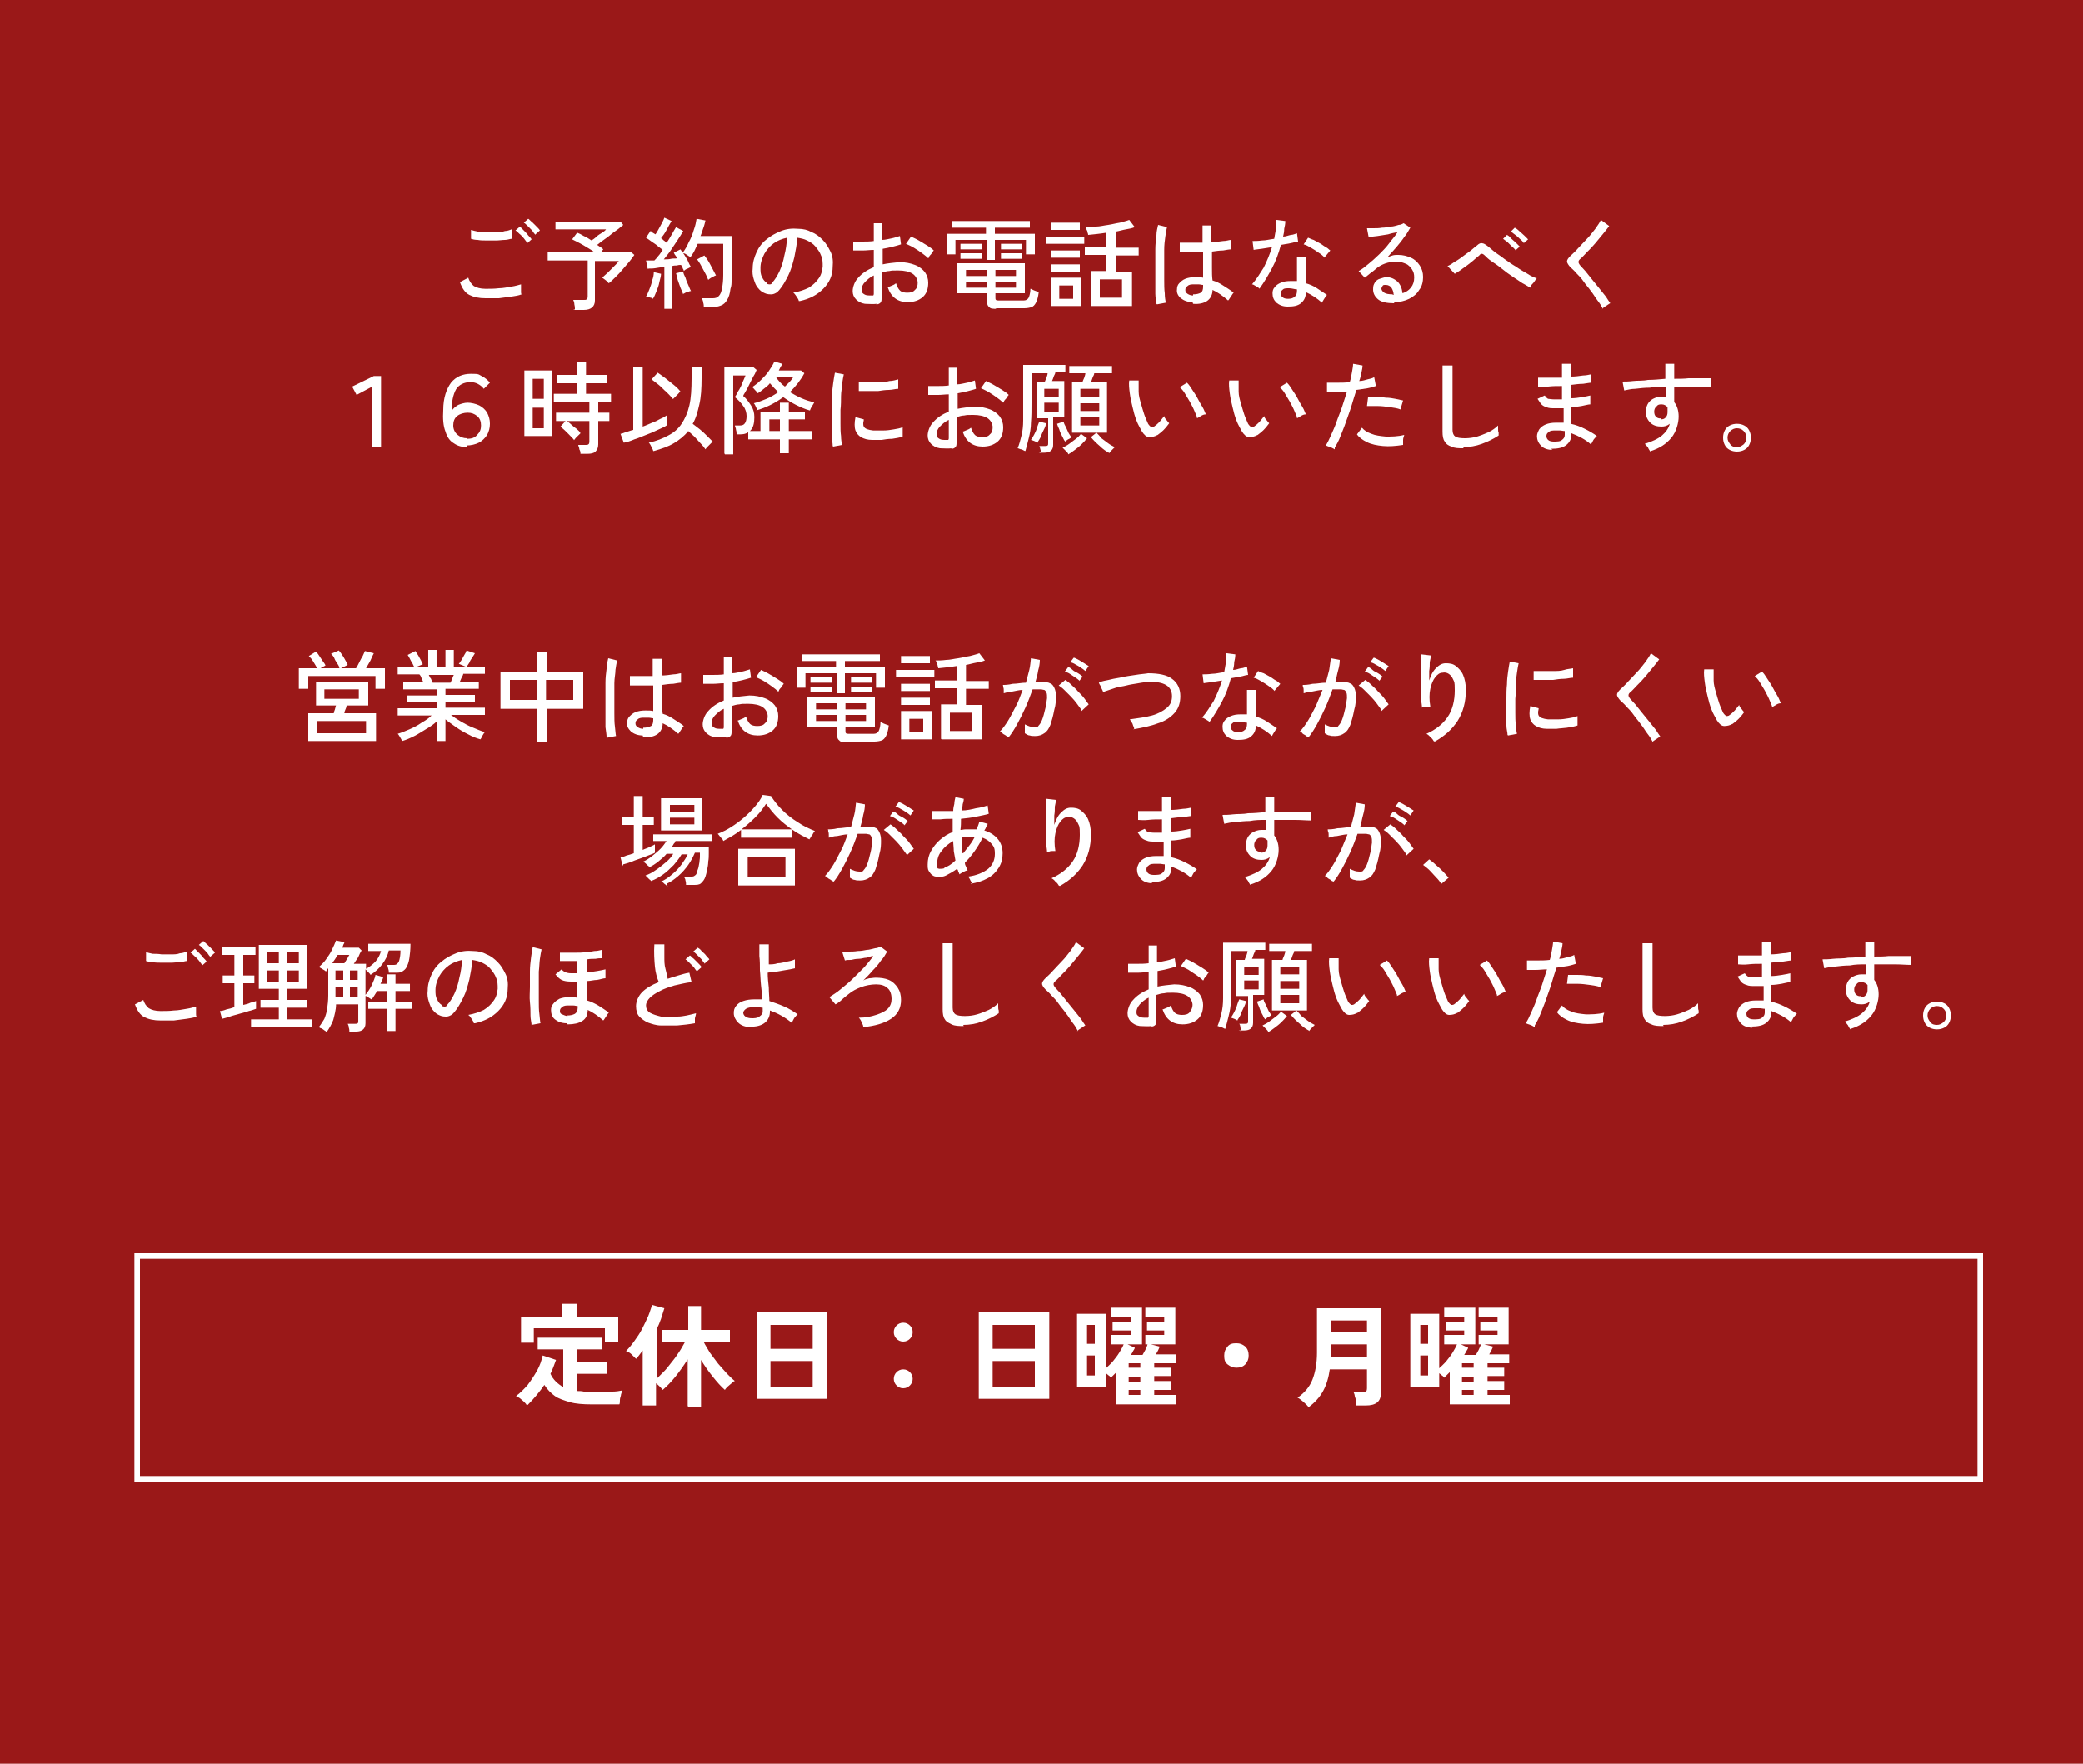 <?xml version="1.0" encoding="UTF-8"?>
<svg xmlns="http://www.w3.org/2000/svg" version="1.1" viewBox="0 0 375 317.5">
  <defs>
    <style>
      .cls-1 {
        fill: #9a1818;
      }

      .cls-2 {
        fill: #fff;
      }

      .cls-3 {
        fill: none;
        stroke: #fff;
        stroke-miterlimit: 10;
        stroke-width: 1px;
      }
    </style>
  </defs>
  <!-- Generator: Adobe Illustrator 28.7.1, SVG Export Plug-In . SVG Version: 1.2.0 Build 142)  -->
  <g>
    <g id="_レイヤー_1" data-name="レイヤー_1">
      <g>
        <rect class="cls-1" width="375" height="317.5"/>
        <g>
          <path class="cls-2" d="M94.8,252.9c-.1-.2-.3-.4-.5-.6s-.5-.4-.7-.6c-.3-.2-.5-.3-.7-.4.7-.5,1.4-1.2,2.1-2,.6-.8,1.2-1.7,1.7-2.6s.8-1.8,1-2.7l2.4.8c-.3.8-.6,1.7-1,2.5.5,1.1,1.3,1.8,2.3,2.4v-6.8h-4.6v-2.1h11.5v2.1h-4.4v2.3h5.4v2.1h-5.4v3.1c.4,0,.8,0,1.2.1.4,0,.9,0,1.4,0s1.2,0,1.9,0c.7,0,1.3,0,1.9,0s1.2-.1,1.7-.2c0,.1-.1.4-.2.7,0,.3-.2.6-.2,1,0,.3,0,.6-.1.8-.5,0-1.1,0-1.6,0s-1.2,0-1.8,0c-.6,0-1.1,0-1.6,0-1.5,0-2.9-.1-3.9-.4s-2-.6-2.7-1.1c-.7-.5-1.4-1.2-1.9-2-.9,1.3-1.9,2.5-3,3.6ZM93.8,241.7v-4.6h7.4v-2.4h2.6v2.4h7.5v4.5h-2.4v-2.5h-12.8v2.6h-2.4Z"/>
          <path class="cls-2" d="M123.8,253.1v-8.4c-.7,1.1-1.4,2.1-2.2,3.1-.8,1-1.6,1.8-2.3,2.4-.3-.4-.7-.8-1.2-1.2v4h-2.4v-9.9c-.2.3-.4.5-.6.8-.2.3-.4.5-.6.7-.2-.2-.5-.5-.8-.8-.3-.3-.7-.5-1-.6.5-.5,1-1.1,1.5-1.8.5-.7,1-1.4,1.4-2.2.4-.8.8-1.6,1.1-2.3s.5-1.5.7-2l2.2.6c-.2.6-.4,1.3-.6,1.9-.2.6-.5,1.3-.8,1.9v8.9c.4-.4.9-.9,1.4-1.4.5-.5.9-1.1,1.4-1.7.5-.6.9-1.2,1.3-1.8.4-.6.7-1.2,1-1.7h-4.2v-2.2h4.8v-4.3h2.3v4.3h5.2v2.2h-4.7c.3.6.7,1.2,1.1,1.9.5.7,1,1.3,1.5,2,.5.6,1.1,1.2,1.6,1.8.5.5,1,1,1.4,1.3-.2,0-.4.2-.6.4s-.5.4-.7.6c-.2.2-.4.4-.5.6-.7-.6-1.4-1.4-2.2-2.4-.8-1-1.5-2-2.1-3v8.4h-2.3Z"/>
          <path class="cls-2" d="M136.2,251.8v-15.7h12.7v15.7h-12.7ZM138.7,242.8h7.6v-4.3h-7.6v4.3ZM138.7,249.6h7.6v-4.6h-7.6v4.6Z"/>
          <path class="cls-2" d="M162.6,241.5c-.5,0-.9-.2-1.2-.5-.3-.3-.5-.7-.5-1.2s.2-.9.5-1.2c.3-.3.7-.5,1.2-.5s.9.2,1.2.5c.3.3.5.7.5,1.2s-.2.9-.5,1.2c-.3.3-.7.5-1.2.5ZM162.6,249.9c-.5,0-.9-.2-1.2-.5-.3-.3-.5-.7-.5-1.2s.2-.9.5-1.2c.3-.3.7-.5,1.2-.5s.9.2,1.2.5c.3.3.5.7.5,1.2s-.2.9-.5,1.2c-.3.3-.7.5-1.2.5Z"/>
          <path class="cls-2" d="M176.2,251.8v-15.7h12.7v15.7h-12.7ZM178.7,242.8h7.6v-4.3h-7.6v4.3ZM178.7,249.6h7.6v-4.6h-7.6v4.6Z"/>
          <path class="cls-2" d="M201,252.8v-5.8c-.2.2-.3.3-.5.5s-.3.3-.5.5c-.1-.1-.2-.3-.4-.4-.2-.2-.4-.3-.5-.4v2.5h-5.2v-13.2h5.2v9.8c.4-.4.9-.8,1.3-1.3.4-.5.8-1,1.1-1.5.3-.5.6-1,.8-1.5h-2.3v-1.7h3.6v-.8h-3.3v-1.6h3.3v-.8h-3.6v-1.7h5.6v6.6h-2.6l1.3.6c0,.2-.2.4-.3.6-.1.2-.2.4-.4.7h2.1c.2-.3.3-.6.5-.9.1-.3.3-.6.4-1h-.4v-1.7h3.4v-.8h-3.1v-1.6h3.1v-.8h-3.4v-1.7h5.4v6.6h-4.4l1.6.4c-.2.5-.4.9-.7,1.4h3.6v1.6h-3.9v.8h3v1.5h-3v.9h3v1.6h-3v.9h4v1.7h-10.5ZM195.7,241.9h1.4v-3.4h-1.4v3.4ZM195.7,247.6h1.4v-3.6h-1.4v3.6ZM203.2,246.2h2.1v-.8h-2.1v.8ZM203.2,248.7h2.1v-.9h-2.1v.9ZM203.2,251.1h2.1v-.9h-2.1v.9Z"/>
          <path class="cls-2" d="M222.6,246.2c-.6,0-1.1-.2-1.6-.6s-.6-.9-.6-1.6.2-1.1.6-1.6.9-.6,1.6-.6,1.1.2,1.6.6c.4.4.6.9.6,1.6s-.2,1.1-.6,1.6c-.4.4-.9.6-1.6.6Z"/>
          <path class="cls-2" d="M235.5,253.2c-.2-.3-.5-.5-.9-.9-.4-.3-.7-.6-1-.7,1.3-.9,2.2-2,2.7-3.3s.8-2.9.8-4.8v-8h11.5v15.3c0,1.5-.9,2.2-2.7,2.2h-1.7c0-.2,0-.5-.1-.8,0-.3-.1-.6-.2-.9,0-.3-.2-.6-.2-.7h1.6c.3,0,.5,0,.6-.1.1,0,.2-.3.2-.6v-3.4h-6.7c-.2,1.5-.6,2.8-1.2,3.9-.6,1.1-1.5,2.1-2.6,2.9ZM239.6,239.8h6.5v-2.1h-6.5v2.1ZM239.6,244.2h6.5v-2.2h-6.5v2.2Z"/>
          <path class="cls-2" d="M261,252.8v-5.8c-.2.2-.3.3-.5.5s-.3.3-.5.5c-.1-.1-.2-.3-.4-.4-.2-.2-.4-.3-.5-.4v2.5h-5.2v-13.2h5.2v9.8c.4-.4.9-.8,1.3-1.3.4-.5.8-1,1.1-1.5.3-.5.6-1,.8-1.5h-2.3v-1.7h3.6v-.8h-3.3v-1.6h3.3v-.8h-3.6v-1.7h5.6v6.6h-2.6l1.3.6c0,.2-.2.4-.3.6-.1.2-.2.4-.4.7h2.1c.2-.3.3-.6.5-.9.1-.3.3-.6.4-1h-.4v-1.7h3.4v-.8h-3.1v-1.6h3.1v-.8h-3.4v-1.7h5.4v6.6h-4.4l1.6.4c-.2.5-.4.9-.7,1.4h3.6v1.6h-3.9v.8h3v1.5h-3v.9h3v1.6h-3v.9h4v1.7h-10.5ZM255.7,241.9h1.4v-3.4h-1.4v3.4ZM255.7,247.6h1.4v-3.6h-1.4v3.6ZM263.2,246.2h2.1v-.8h-2.1v.8ZM263.2,248.7h2.1v-.9h-2.1v.9ZM263.2,251.1h2.1v-.9h-2.1v.9Z"/>
        </g>
        <rect class="cls-3" x="24.7" y="226.1" width="331.8" height="40.1"/>
        <g>
          <path class="cls-2" d="M87.4,53.7c-1.2,0-2.1-.2-2.9-.6-.8-.4-1.3-1.2-1.7-2.3l1.5-.8c.2.6.5,1.1,1,1.5.5.3,1.2.5,2.1.5s1.6,0,2.4-.1c.8,0,1.6-.2,2.3-.3.7-.1,1.3-.3,1.7-.4,0,.1,0,.3,0,.6,0,.3,0,.5,0,.7s0,.4.1.5c-.5.2-1.1.3-1.8.4-.7.1-1.5.2-2.3.3-.8,0-1.7,0-2.5,0ZM84.8,43.1v-1.7c.3.1.7.2,1.2.3.5,0,1,0,1.6.1.6,0,1.1,0,1.7,0,.6,0,1.1,0,1.6-.2.5,0,.9-.2,1.2-.3v1.7c-.3,0-.7.2-1.2.2-.5,0-1,.1-1.6.1-.6,0-1.2,0-1.7,0-.6,0-1.1,0-1.6-.1-.5,0-.9-.1-1.2-.2ZM94.9,43.7c-.2-.3-.4-.5-.6-.8-.3-.3-.5-.6-.8-.8-.3-.3-.5-.5-.7-.6l.8-.7c.2.2.4.4.7.7.3.3.6.6.8.9.3.3.5.5.6.7l-.8.7ZM96.4,42.3c-.2-.2-.4-.5-.6-.8-.3-.3-.5-.5-.8-.8s-.5-.5-.7-.6l.8-.7c.2.1.4.4.7.6.3.3.6.6.8.8.3.3.5.5.6.7l-.8.7Z"/>
          <path class="cls-2" d="M103.5,55.7c0-.2,0-.5-.1-.9,0-.3-.1-.6-.2-.8h1.9c.3,0,.4,0,.5-.1s.2-.2.2-.5v-6.5h-7.2v-1.5h8.4c-.4-.3-.9-.6-1.4-.9-.5-.3-1-.6-1.4-.8-.4-.2-.8-.4-1.2-.6l.9-1.2c.3.1.7.3,1.2.6.5.2.9.5,1.4.8.3-.2.6-.4.9-.7s.7-.5,1-.7c.3-.2.6-.4.7-.6h-9.1v-1.4h11.7l.5.6c-.4.3-.8.7-1.4,1.1-.6.4-1.1.9-1.7,1.3-.6.4-1.1.8-1.6,1.2.2.1.4.3.6.4.2.1.4.3.5.4l-.4.5h5.4l.6.5c-.2.3-.5.7-.9,1.2-.4.5-.8.9-1.2,1.4-.4.5-.8.9-1.3,1.4-.4.4-.8.8-1.2,1.1-.1-.1-.3-.3-.5-.5-.3-.2-.5-.4-.7-.5.3-.3.7-.6,1-.9.4-.4.7-.7,1.1-1.1.4-.4.7-.7.9-1h-4.3v7.1c0,1.1-.7,1.7-2,1.7h-1.9Z"/>
          <path class="cls-2" d="M117.6,53.8c0,0-.2-.1-.4-.2-.2,0-.4-.1-.5-.2-.2,0-.3,0-.4,0,.2-.3.4-.8.6-1.3.2-.5.4-1,.5-1.6.2-.5.3-1,.3-1.5l1.3.3c0,.5-.2,1-.3,1.5-.1.6-.3,1.1-.5,1.6-.2.5-.4,1-.6,1.3ZM119.6,55.6v-7.5c-.6,0-1.1.1-1.7.2s-1,0-1.3.1l-.3-1.5c.2,0,.4,0,.7,0,.2,0,.5,0,.8,0,.2-.2.5-.5.7-.8.3-.3.5-.7.8-1.1-.3-.2-.6-.5-.9-.7-.3-.3-.7-.5-1.1-.8-.4-.3-.7-.5-1-.7l.8-1.2c.1,0,.3.2.4.3.2.1.3.2.5.3.2-.3.4-.6.6-1s.4-.7.6-1.1c.2-.4.3-.6.4-.9l1.3.6c-.3.5-.6,1-.9,1.6-.3.6-.7,1.1-1,1.5.2.1.4.3.5.4.2.1.3.3.5.4.4-.5.7-1.1,1-1.6.3-.5.5-.9.7-1.2l1.3.7c-.3.5-.6,1-1,1.6-.4.6-.8,1.2-1.2,1.8-.4.6-.9,1.2-1.3,1.7.5,0,.9,0,1.3-.1s.8,0,1.1-.1c-.1-.2-.2-.4-.3-.5s-.2-.3-.3-.5l1.2-.6c.1.2.3.4.4.6.4-.5.8-1.2,1.1-1.9.4-.7.7-1.5.9-2.2.3-.8.4-1.4.5-2l1.6.3c-.1.4-.2.9-.4,1.4-.2.5-.3,1-.5,1.4h5.6v3.1c0,1.1,0,2,0,2.8,0,.8,0,1.5,0,2,0,.6,0,1.1-.2,1.6-.1.9-.3,1.5-.6,2-.3.5-.6.8-1.1,1s-1,.3-1.6.3h-1.5c0-.2,0-.5-.1-.8,0-.3-.2-.6-.2-.8h1.9c.5,0,.8-.1,1.1-.4s.5-.8.6-1.5c.1-.5.2-1.3.2-2.3,0-1,0-2.3,0-4v-1.6h-4.6c-.2.4-.4.9-.6,1.3s-.5.8-.7,1.1c-.1-.1-.4-.2-.6-.4-.3-.2-.5-.3-.7-.3.3.4.5.8.8,1.3.2.5.4.9.6,1.2-.2,0-.4.2-.7.3-.3.1-.5.3-.6.4,0-.2-.1-.3-.2-.5,0-.2-.2-.4-.3-.6-.2,0-.5,0-.7.1-.3,0-.6,0-.9.1v7.7h-1.5ZM123,53c-.1-.3-.3-.7-.5-1.2s-.3-.9-.5-1.4c-.1-.5-.2-.9-.3-1.2l1.3-.3c0,.3.2.7.4,1.1.1.4.3.9.5,1.3.2.4.3.8.5,1.1,0,0-.2,0-.4.1-.2,0-.4.1-.6.2s-.3.2-.4.2ZM127.5,50.4c-.2-.4-.3-.8-.6-1.3-.2-.4-.5-.9-.7-1.3s-.5-.8-.7-1.1l1.3-.7c.4.5.8,1.1,1.1,1.7s.7,1.3,1,1.9c-.2,0-.4.2-.7.3-.3.2-.5.3-.6.4Z"/>
          <path class="cls-2" d="M143.8,54.2c0-.2-.2-.5-.4-.8-.2-.3-.4-.6-.6-.7,1.1-.2,2-.5,2.8-.9.8-.5,1.3-1,1.8-1.7s.6-1.4.7-2.1c0-.7,0-1.4-.3-2-.2-.6-.6-1.1-1-1.6s-.9-.8-1.5-1.1c-.6-.3-1.2-.4-1.8-.5,0,1.2-.3,2.3-.5,3.5-.3,1.2-.6,2.3-1.1,3.3-.5,1-1,1.9-1.6,2.6-.4.5-.8.7-1.3.8-.4,0-.9,0-1.3-.2-.5-.2-.9-.5-1.2-.9-.4-.4-.6-1-.8-1.6-.2-.6-.3-1.3-.2-2,0-1.1.3-2,.7-2.9.4-.9,1-1.7,1.8-2.3.7-.6,1.6-1.1,2.6-1.5s2-.5,3.1-.4c.9,0,1.7.2,2.4.6.8.3,1.4.8,2,1.4.6.6,1,1.3,1.4,2.1s.5,1.7.4,2.7c0,1.6-.6,2.9-1.7,4s-2.4,1.8-4.2,2.2ZM138,51.1c.1,0,.3.1.5.1.2,0,.4,0,.5-.3.5-.5.9-1.2,1.3-2,.4-.9.7-1.8.9-2.9.3-1.1.4-2.1.5-3.2-.9.2-1.7.5-2.4,1-.7.5-1.3,1.2-1.7,1.9-.4.8-.7,1.6-.7,2.5,0,.7,0,1.2.3,1.7.2.5.5.8.8,1Z"/>
          <path class="cls-2" d="M157.9,54.7c-.8.1-1.6,0-2.2,0-.7-.1-1.2-.4-1.6-.8s-.6-.9-.6-1.5.3-1.7,1-2.4c.7-.8,1.6-1.4,2.8-1.9v-3.1c-.7,0-1.3.1-1.9.1-.6,0-1.2,0-1.8,0v-1.6c.4,0,.9,0,1.6,0,.7,0,1.4,0,2.1-.1v-3.2h1.5v3c.6,0,1.2-.2,1.8-.3.5-.1,1-.3,1.4-.4l.2,1.5c-.9.3-2.1.6-3.3.8v2.8c.9-.2,2-.3,3-.4,1.1,0,2,.2,2.8.5.8.3,1.4.8,1.8,1.3.4.6.6,1.2.6,1.9,0,1.1-.3,2-1,2.6-.7.6-1.6.9-2.7.9-1.8,0-3-.9-3.6-2.7.2,0,.5-.2.8-.3.3-.1.6-.3.7-.4.2.6.4,1,.7,1.3.3.3.8.4,1.3.4.6,0,1.1-.1,1.4-.5.4-.3.5-.8.5-1.3s-.3-1.2-.9-1.6c-.6-.4-1.5-.6-2.6-.6s-1.1,0-1.6.1c-.5,0-1,.2-1.4.3v4.6c0,.3,0,.6-.2.8-.2.2-.4.3-.8.3ZM156.8,53.2c.2,0,.3,0,.4,0,0,0,.1-.1.1-.3v-3.3c-.7.3-1.2.8-1.6,1.2s-.6.9-.6,1.4.2.6.5.8c.3.2.7.2,1.2.2ZM167.1,46.5c-.3-.3-.7-.6-1.1-.9s-1-.7-1.5-1c-.5-.3-1-.5-1.4-.7l.9-1.3c.4.2.9.4,1.4.7s1,.6,1.5.9.9.6,1.2.9c0,0-.2.2-.3.4-.1.2-.3.4-.4.5s-.2.3-.2.4Z"/>
          <path class="cls-2" d="M177.6,46.8v-3.6h-5.6v2.6h-1.6v-3.7h7.1v-1.1h-6.2v-1.2h14.1v1.2h-6.3v1.1h7.2v3.7h-1.6v-2.6h-5.6v3.6h-1.6ZM179.4,55.6c-.6,0-1.1,0-1.3-.3-.3-.2-.4-.5-.4-1v-1.5h-5.4v-5.4h12.2v5.4h-5.3v.8c0,.2,0,.3.1.4s.3.1.5.1h4.3c.3,0,.6,0,.8-.2.2-.1.3-.3.4-.6s.2-.8.2-1.3c.2,0,.4.2.7.3.3.1.5.2.8.3-.1.9-.3,1.5-.5,1.9s-.5.7-.8.8c-.3.1-.8.2-1.3.2h-5.2ZM172.9,44.9v-1h3.8v1h-3.8ZM172.9,46.6v-1h3.8v1h-3.8ZM173.9,49.7h3.8v-1.1h-3.8v1.1ZM173.9,51.8h3.8v-1.1h-3.8v1.1ZM179.2,49.7h3.7v-1.1h-3.7v1.1ZM179.2,51.8h3.7v-1.1h-3.7v1.1ZM180.2,44.9v-1h3.8v1h-3.8ZM180.2,46.6v-1h3.8v1h-3.8Z"/>
          <path class="cls-2" d="M188.3,43.9v-1.3h6.9v1.3h-6.9ZM189.2,55.1v-5.1h5.5v5.1h-5.5ZM189.2,46.4v-1.3h5.2v1.3h-5.2ZM189.2,48.9v-1.3h5.2v1.3h-5.2ZM189.2,41.4v-1.3h5.2v1.3h-5.2ZM190.7,53.8h2.5v-2.4h-2.5v2.4ZM196.4,55v-6.2h2.8v-2.9h-3.9v-1.4h3.9v-2.6c-1.2.2-2.3.3-3.3.4,0,0,0-.2-.1-.4,0-.2-.1-.4-.2-.6,0-.2-.1-.3-.2-.4.6,0,1.2,0,1.9-.1.7,0,1.4-.2,2.2-.3.7-.1,1.4-.3,2.1-.4.7-.2,1.2-.3,1.7-.5l1,1.3c-.5.2-1,.3-1.6.4s-1.2.3-1.8.4v2.9h4.1v1.4h-4.1v2.9h2.9v6.2h-7.3ZM198,53.6h4v-3.3h-4v3.3Z"/>
          <path class="cls-2" d="M208.2,54.7c0-.5-.2-1-.2-1.8,0-.7,0-1.5,0-2.4,0-.9,0-1.8,0-2.8,0-.9,0-1.9,0-2.8,0-.9.1-1.7.2-2.5,0-.8.2-1.4.3-1.9l1.6.4c-.1.4-.2,1-.3,1.7s-.2,1.5-.2,2.4c0,.9,0,1.8,0,2.7,0,.9,0,1.8,0,2.7,0,.9,0,1.7.1,2.4,0,.7.1,1.3.2,1.7l-1.6.3ZM214.7,54.4c-.9,0-1.6-.3-2.1-.7s-.8-1-.7-1.6c0-.4.1-.8.4-1.1.3-.3.6-.6,1.1-.8.5-.2,1.1-.3,1.8-.3s.9,0,1.4.1c0-.6,0-1.3,0-2,0-.8,0-1.7,0-2.6-.8,0-1.5,0-2.3,0-.7,0-1.4,0-1.9,0v-1.7c.3,0,1,0,1.7,0,.8,0,1.6,0,2.4,0,0-.5,0-1,0-1.5,0-.5,0-1.1,0-1.6h1.6c0,.5,0,1,0,1.5v1.5c.7,0,1.4-.1,2.1-.2.6,0,1.1-.2,1.4-.2v1.7c-.3,0-.8.1-1.4.2-.6,0-1.3.1-2,.2,0,1,0,2,0,2.9,0,.9,0,1.6.1,2.3.7.2,1.3.5,1.9.9.6.4,1.3.8,1.9,1.3,0,0-.2.2-.3.4-.1.2-.3.4-.4.6-.1.2-.2.3-.3.4-.9-.8-1.9-1.5-2.8-1.9,0,.9-.4,1.6-1,2s-1.5.6-2.5.5ZM214.8,53c.6,0,1-.1,1.4-.3.3-.2.4-.6.4-1.1v-.3c-.3,0-.5-.1-.8-.1-.3,0-.5,0-.8,0-.5,0-.9,0-1.2.3-.3.2-.4.4-.4.7,0,.3.1.5.4.7s.6.3,1,.3Z"/>
          <path class="cls-2" d="M226.8,52c0,0-.2-.2-.4-.3s-.3-.2-.5-.3c-.2-.1-.3-.2-.5-.2.8-.9,1.4-1.9,2.1-3,.6-1.2,1.1-2.4,1.5-3.7-.7.1-1.3.2-1.9.3s-1,.1-1.4.2l-.2-1.6c.4,0,1,0,1.7-.1.7,0,1.4-.2,2.2-.3.1-.6.2-1.1.3-1.7,0-.6.1-1.1.1-1.7l1.6.2c0,.5-.1,1-.2,1.4,0,.5-.1,1-.2,1.4.5,0,.9-.2,1.4-.3.4,0,.8-.2,1.1-.3l.2,1.5c-.4,0-.8.2-1.4.3s-1.1.2-1.7.3c-.4,1.5-.9,2.9-1.6,4.2s-1.4,2.5-2.2,3.6ZM231.8,55.2c-.9,0-1.5-.3-2-.7-.5-.5-.7-1-.7-1.7,0-.4.1-.8.4-1.1.2-.3.6-.6,1.1-.8.5-.2,1-.3,1.7-.3.2,0,.4,0,.6,0,.2,0,.4,0,.6,0v-4.4h1.6v4.8c.7.2,1.4.5,2,.9.6.4,1.2.8,1.8,1.2-.2.2-.3.4-.5.7-.2.3-.3.5-.4.7-.9-.8-1.8-1.4-2.9-1.9,0,.9-.3,1.5-.9,2s-1.4.6-2.4.6ZM231.9,53.8c.5,0,.9-.1,1.2-.4.3-.2.4-.6.4-1.1v-.2c-.4,0-.9-.2-1.4-.2-.5,0-.9,0-1.1.2-.3.2-.4.4-.4.7s0,.5.3.7c.2.2.5.3,1,.3ZM238.5,46.4c-.3-.3-.6-.6-1.1-.9-.4-.3-.9-.6-1.4-.9-.5-.3-.9-.5-1.3-.6l.8-1.2c.3.1.6.3,1,.4.4.2.7.4,1.1.6.4.2.7.5,1.1.7s.6.5.8.6l-1,1.2Z"/>
          <path class="cls-2" d="M251,54.6c-1.3,0-2.3-.2-2.9-.7-.6-.5-.9-1.1-.9-1.8s.1-.8.3-1.2c.2-.3.5-.6.9-.7s.8-.3,1.2-.3c.8,0,1.4.3,2,.8.5.5.8,1.2.9,2.1.6-.2,1.1-.5,1.5-1,.4-.5.6-1.1.6-1.8s-.1-1-.4-1.5c-.3-.4-.6-.8-1.1-1s-1-.4-1.6-.4c-1.6,0-2.9.5-3.9,1.4-.2.2-.5.4-.9.7s-.7.6-1,.8l-1.1-1.2c.6-.3,1.2-.8,1.8-1.3.6-.5,1.3-1.1,1.9-1.7s1.3-1.3,1.8-2,1.1-1.3,1.5-2c-.5.1-1.1.2-1.7.4-.6.1-1.3.2-1.9.3s-1.1.1-1.6.2l-.3-1.6c.3,0,.7,0,1.2,0,.5,0,1,0,1.5-.1.5,0,1.1-.1,1.6-.2.5,0,1-.2,1.4-.3.4,0,.7-.2.9-.3l1.2.8c-.3.5-.6,1.1-1.1,1.7-.4.6-.9,1.2-1.4,1.8-.5.6-1.1,1.2-1.6,1.8.3-.1.6-.2.9-.3s.7-.1,1-.1c.9,0,1.6.2,2.3.5.7.3,1.2.8,1.6,1.4.4.6.6,1.3.6,2.1s-.2,1.7-.7,2.3c-.4.7-1,1.2-1.8,1.6-.8.4-1.7.6-2.7.6ZM250.7,53.1h.2c0-.5-.2-1-.4-1.3s-.6-.5-1-.5-.5,0-.6.2-.2.3-.2.5.2.5.5.7c.3.2.8.3,1.6.3Z"/>
          <path class="cls-2" d="M275.5,51.8c-.4-.2-.8-.5-1.4-.8-.6-.4-1.2-.8-1.8-1.2-.6-.4-1.3-.9-1.9-1.4-.6-.5-1.2-.9-1.8-1.3s-1-.8-1.3-1.1c-.2-.2-.4-.3-.5-.3-.1,0-.3,0-.5.3-.4.3-.8.7-1.3,1.1-.5.4-1,.8-1.6,1.2-.5.4-1,.7-1.5,1l-1.3-1.4c.3-.1.8-.4,1.2-.7.5-.3,1-.6,1.5-1,.5-.4,1-.7,1.5-1.1.5-.4.8-.7,1.1-.9.3-.3.7-.5.9-.4.3,0,.6.2,1,.5.3.2.7.6,1.2,1,.5.4,1.2.8,1.8,1.3.7.5,1.4,1,2.1,1.4.7.5,1.4.9,2.1,1.3.6.4,1.2.7,1.7.8-.1,0-.2.2-.4.5s-.3.4-.5.6-.2.4-.3.5ZM272.9,45.1c-.2-.2-.4-.5-.7-.7-.3-.3-.5-.5-.8-.8-.3-.2-.5-.4-.8-.6l.7-.7c.2.1.5.3.7.6.3.3.6.5.9.8.3.3.5.5.7.7l-.8.7ZM274.3,43.7c-.2-.2-.4-.5-.7-.7-.3-.3-.5-.5-.8-.7s-.5-.4-.8-.6l.7-.7c.2.1.5.3.8.6s.6.5.9.8c.3.3.5.5.7.7l-.8.7Z"/>
          <path class="cls-2" d="M288.5,55.5c-.2-.4-.5-.9-.9-1.4-.4-.5-.7-1.1-1.2-1.7-.4-.6-.9-1.1-1.3-1.7s-.9-1.1-1.3-1.5c-.4-.5-.8-.8-1.1-1.1s-.6-.8-.6-1c0-.3.2-.6.6-1,.4-.4.9-.8,1.4-1.4.5-.5,1-1.1,1.6-1.7s1-1.2,1.5-1.8c.4-.6.8-1.1,1-1.6l1.5,1.1c-.3.4-.6.8-1.1,1.4-.4.5-.9,1.1-1.4,1.7-.5.6-1,1.1-1.5,1.6-.5.5-.9,1-1.3,1.3-.3.3-.3.6,0,1,.3.3.6.7,1,1.1.4.5.8,1,1.2,1.5.4.5.9,1.1,1.3,1.6.4.5.8,1,1.2,1.5.3.5.6.9.8,1.2-.1,0-.3.2-.5.3-.2.1-.4.3-.6.4-.2.1-.3.3-.4.4Z"/>
          <path class="cls-2" d="M67,80.4v-10.8l-2.8,1.5-.8-1.5,3.9-1.9h1.3v12.7h-1.6Z"/>
          <path class="cls-2" d="M84.1,80.5c-.9,0-1.7-.2-2.4-.7-.7-.4-1.2-1.1-1.5-2.1-.4-1-.5-2.3-.4-3.9,0-2.2.6-3.8,1.4-4.9.9-1.1,2.1-1.6,3.6-1.6s1.3.1,1.9.4c.6.3,1.1.7,1.5,1.2l-1.1,1.1c-.3-.4-.7-.7-1.1-.9-.4-.2-.8-.3-1.3-.3-1.2,0-2.1.5-2.6,1.3-.5.9-.8,2.2-.8,3.9.3-.5.7-.8,1.2-1.1.5-.2,1.1-.4,1.7-.4s1.5.2,2.1.5c.6.3,1.1.8,1.4,1.3.3.6.5,1.2.5,2s-.2,1.4-.5,2c-.4.6-.9,1.1-1.5,1.4-.6.3-1.4.5-2.2.5ZM84.1,79c.8,0,1.4-.2,1.8-.7.5-.5.7-1,.7-1.7s-.2-1.3-.7-1.7c-.5-.4-1-.6-1.7-.6s-1.4.2-1.9.6-.7,1-.7,1.7c0,.7.3,1.3.8,1.7s1,.6,1.7.6Z"/>
          <path class="cls-2" d="M94.4,78.5v-11.8h5v11.8h-5ZM95.9,71.8h2v-3.6h-2v3.6ZM95.9,77.1h2v-3.7h-2v3.7ZM104.5,81.7c0-.2,0-.5-.2-.8,0-.3-.2-.6-.2-.8h1.3c.3,0,.4,0,.5-.1.1,0,.2-.2.2-.5v-3.7h-6v-1.5h6v-1.9h-6.4v-1.5h4.1v-1.9h-3.6v-1.5h3.6v-2.3h1.7v2.3h3.8v1.5h-3.8v1.9h4.5v1.5h-2.3v1.9h2v1.5h-2v4.2c0,.6-.2,1-.5,1.3-.3.3-.8.4-1.5.4h-1.4ZM103.4,79.3c-.2-.3-.5-.6-.8-.9-.3-.3-.6-.6-.9-.9-.3-.3-.6-.5-.8-.7l1-1.1c.3.2.6.4.9.7.3.3.7.6,1,.8.3.3.6.5.7.8,0,0-.2.2-.4.4s-.3.3-.5.5c-.1.2-.2.3-.3.3Z"/>
          <path class="cls-2" d="M112.3,79.7l-.6-1.6c.3,0,.6-.2,1-.3.4-.1.8-.3,1.3-.4v-11.4h1.7v10.8c.6-.2,1.2-.5,1.7-.7.6-.2,1.1-.5,1.5-.7.5-.2.8-.4,1.1-.6v1.8c-.4.3-1,.5-1.6.8-.6.3-1.3.6-2.1.9s-1.4.6-2.1.8c-.7.3-1.3.5-1.9.6ZM117.6,81.2c0-.1-.1-.3-.2-.5-.1-.2-.2-.4-.3-.6-.1-.2-.2-.3-.3-.4,1.4-.3,2.6-.8,3.5-1.3,1-.5,1.8-1.2,2.4-2.1.6-.9,1.1-2,1.4-3.3.3-1.3.4-3,.4-4.9v-2h1.8v2c0,1.8-.1,3.4-.4,4.7-.3,1.3-.6,2.5-1.2,3.5.4.3.8.6,1.3,1s.9.8,1.3,1.2c.4.4.7.7,1,1,0,0-.2.2-.4.4-.2.2-.4.4-.5.5s-.3.3-.4.5c-.2-.3-.5-.7-.9-1.1-.4-.4-.7-.8-1.1-1.2-.4-.4-.8-.7-1.1-1-.7.9-1.6,1.6-2.6,2.2-1,.6-2.2,1-3.6,1.4ZM121.1,71.8c-.3-.4-.7-.8-1.1-1.2-.5-.4-.9-.9-1.4-1.3-.5-.4-.9-.7-1.3-1l1.1-1.2c.4.3.9.6,1.4,1,.5.4,1,.8,1.5,1.2.5.4.9.8,1.2,1.2-.1,0-.2.2-.4.4s-.3.3-.5.5c-.2.2-.3.3-.4.4Z"/>
          <path class="cls-2" d="M130.4,81.6v-15.6h5.1l.7.6c0,.1-.2.4-.3.7-.2.3-.4.7-.6,1.1s-.4.8-.6,1.2c-.2.4-.4.8-.6,1.1-.2.3-.3.5-.3.6.6.5,1,1.1,1.4,1.7.4.6.6,1.3.6,2.1,0,1.1-.2,1.9-.7,2.4-.5.5-1.1.7-1.8.7h-.7c0-.2,0-.5-.1-.8,0-.3-.2-.6-.2-.8h.9c.4,0,.7-.1.9-.4.2-.3.3-.7.3-1.3s-.2-1.3-.6-1.8c-.4-.6-.9-1.1-1.5-1.6,0,0,.1-.2.3-.5.1-.3.3-.6.5-.9.2-.4.4-.7.5-1.1.2-.4.3-.7.4-.9.1-.3.2-.4.2-.5h-2.2v14.2h-1.5ZM140.4,81.6v-2.5h-5.7v-1.5h2.2v-3.5h3.5v-1.6h1.6v1.6h2.9v1.4h-2.9v2.1h4.1v1.5h-4.1v2.5h-1.6ZM136.3,73.9c0-.2-.1-.4-.2-.6s-.2-.5-.4-.7c.8-.2,1.6-.5,2.3-.8.7-.3,1.4-.7,2.1-1.2-.5-.5-1-1-1.5-1.6-.3.4-.7.7-1.1,1-.4.3-.7.6-1.1.8-.1-.2-.3-.4-.5-.6s-.3-.4-.5-.5c.6-.4,1.1-.8,1.6-1.3.5-.5,1-1,1.4-1.6s.8-1.2,1-1.7l1.4.4c0,.2-.2.4-.3.6-.1.2-.2.4-.3.6h4l.6.5c-.7,1.3-1.6,2.4-2.6,3.4.7.4,1.4.8,2.1,1.1s1.5.6,2.3.7c-.1.2-.2.4-.4.7-.2.3-.3.5-.4.8-.8-.2-1.7-.6-2.5-1-.8-.4-1.6-.9-2.3-1.4-1.5,1.1-3.1,1.9-4.9,2.4ZM138.5,77.6h1.9v-2.1h-1.9v2.1ZM141.2,69.7c.3-.3.6-.6.9-.9.3-.3.5-.6.7-.9h-3.1c.4.6.9,1.2,1.6,1.7Z"/>
          <path class="cls-2" d="M149.9,80.3c0-.5-.1-1-.2-1.7,0-.7,0-1.4,0-2.3,0-.8,0-1.7,0-2.5s0-1.7.1-2.6c0-.8.1-1.6.2-2.3s.2-1.3.3-1.8l1.6.3c-.1.4-.2,1-.3,1.7,0,.7-.2,1.4-.2,2.2,0,.8,0,1.6-.1,2.5,0,.9,0,1.7,0,2.5s0,1.5.1,2.2c0,.6.1,1.2.2,1.6l-1.6.3ZM157,79.2c-.8,0-1.5-.2-2-.5-.5-.3-.8-.7-1-1.2-.2-.6-.2-1.4,0-2.4l1.5.4c0,.3-.1.5-.1.7,0,.2,0,.4.1.6.2.4.8.6,1.7.7.5,0,1.1,0,1.8,0,.7,0,1.3-.1,1.9-.2.6-.1,1.2-.2,1.6-.4,0,.1,0,.3,0,.5s0,.5,0,.7c0,.2,0,.4,0,.5-.6.2-1.2.3-1.9.4-.7,0-1.3.1-1.9.2-.6,0-1.2,0-1.7,0ZM154.6,70.5v-1.7c.4,0,.9,0,1.5,0,.6,0,1.3,0,2,0,.7,0,1.4,0,2-.2.6,0,1.2-.2,1.6-.3v1.7c-.5,0-1.1.2-1.7.2-.6,0-1.3.1-1.9.2-.7,0-1.3,0-1.9,0-.6,0-1.1,0-1.6,0Z"/>
          <path class="cls-2" d="M171.4,80.7c-.8.1-1.6,0-2.2,0-.7-.1-1.2-.4-1.6-.8s-.6-.9-.6-1.5.3-1.7,1-2.4c.7-.8,1.6-1.4,2.8-1.9v-3.1c-.7,0-1.3.1-1.9.1-.6,0-1.2,0-1.8,0v-1.6c.4,0,.9,0,1.6,0,.7,0,1.4,0,2.1-.1v-3.2h1.5v3c.6,0,1.2-.2,1.8-.3.5-.1,1-.3,1.4-.4l.2,1.5c-.9.3-2.1.6-3.3.8v2.8c.9-.2,2-.3,3-.4,1.1,0,2,.2,2.8.5.8.3,1.4.8,1.8,1.3.4.6.6,1.2.6,1.9,0,1.1-.3,2-1,2.6-.7.6-1.6.9-2.7.9-1.8,0-3-.9-3.6-2.7.2,0,.5-.2.8-.3.3-.1.6-.3.7-.4.2.6.4,1,.7,1.3.3.3.8.4,1.3.4.6,0,1.1-.1,1.4-.5.4-.3.5-.8.5-1.3s-.3-1.2-.9-1.6c-.6-.4-1.5-.6-2.6-.6s-1.1,0-1.6.1c-.5,0-1,.2-1.4.3v4.6c0,.3,0,.6-.2.8-.2.2-.4.3-.8.3ZM170.3,79.2c.2,0,.3,0,.4,0,0,0,.1-.1.1-.3v-3.3c-.7.3-1.2.8-1.6,1.2s-.6.9-.6,1.4.2.6.5.8c.3.2.7.2,1.2.2ZM180.6,72.5c-.3-.3-.7-.6-1.1-.9s-1-.7-1.5-1c-.5-.3-1-.5-1.4-.7l.9-1.3c.4.2.9.4,1.4.7s1,.6,1.5.9.9.6,1.2.9c0,0-.2.2-.3.4-.1.2-.3.4-.4.5s-.2.3-.2.4Z"/>
          <path class="cls-2" d="M187.4,81.6c0-.2,0-.4-.1-.7s-.1-.5-.2-.6h1c.2,0,.4,0,.5-.1s.1-.2.1-.4v-4.5h-2.1v-6.5h1.5c0-.2.2-.5.3-.8s.2-.6.2-.8h-2.9v5.2c0,1.4,0,2.6-.1,3.7,0,1-.2,2-.4,2.8-.2.8-.4,1.6-.6,2.3-.2,0-.4-.2-.7-.3-.3,0-.5-.2-.7-.2.3-.7.5-1.5.7-2.3s.3-1.7.3-2.7c0-1,0-2.1,0-3.4v-6.6h7.6v1.3h-1.8c0,.3-.2.5-.3.8s-.2.6-.3.8h2.2v6.5h-2v5c0,.9-.5,1.4-1.6,1.4h-1ZM186.8,79.7c-.1,0-.3-.2-.6-.3-.3-.1-.5-.2-.6-.2.2-.3.4-.6.6-1,.2-.4.4-.8.5-1.2s.3-.8.4-1.1l1.2.3c0,.4-.2.8-.4,1.2-.2.4-.4.8-.5,1.2-.2.4-.4.7-.6,1ZM188,71.5h2.6v-1.5h-2.6v1.5ZM188,74.1h2.6v-1.6h-2.6v1.6ZM191.7,79.4c-.2-.2-.3-.6-.5-.9-.2-.4-.4-.8-.5-1.2-.2-.4-.3-.7-.4-1l1.2-.4c0,.3.2.6.4,1s.3.7.5,1.1c.2.3.4.6.5.8-.2,0-.3.2-.6.3-.2.1-.4.3-.5.4ZM192.3,81.7c0-.1-.2-.3-.5-.6-.2-.2-.4-.4-.5-.5.4-.2.8-.4,1.2-.7s.8-.6,1.2-.9c.4-.3.7-.6.9-.9l1.1.8c-.3.4-.6.7-1,1.1s-.8.7-1.2,1-.8.6-1.2.8ZM193,77.9v-9.1h1.9c0-.2.2-.5.3-.8s.2-.6.2-.8h-2.9v-1.3h7.7v1.3h-3.2c0,.3-.2.5-.3.8s-.2.6-.3.8h2.9v9.1h-6.4ZM194.5,71.4h3.4v-1.4h-3.4v1.4ZM194.5,74h3.4v-1.4h-3.4v1.4ZM194.5,76.6h3.4v-1.5h-3.4v1.5ZM199.8,81.6c-.6-.3-1.2-.7-1.8-1.3-.6-.5-1.2-1.1-1.6-1.6l1-.8c.3.3.6.6.9,1,.4.3.8.6,1.2.9.4.3.8.5,1.2.7-.1.1-.3.3-.5.5s-.4.4-.5.6Z"/>
          <path class="cls-2" d="M208.4,78.3c-.5.3-1,.4-1.5.4-.5,0-.9-.4-1.3-1-.3-.6-.7-1.2-1-2s-.5-1.5-.7-2.4c-.2-.8-.4-1.7-.5-2.5-.1-.8-.2-1.6-.1-2.3h1.7c0,.6,0,1.3,0,2,0,.7.2,1.4.4,2.1.2.7.4,1.4.6,2,.2.6.5,1.2.7,1.7.2.3.4.5.6.6.2,0,.4,0,.6-.2.3-.2.6-.5.9-.8.3-.4.6-.7.8-1,0,.2.2.5.4.7.2.3.4.5.5.6-.3.4-.6.8-1,1.2s-.8.7-1.2,1ZM215.5,75.1c-.1-.3-.3-.7-.5-1.2s-.5-1-.8-1.6c-.3-.5-.6-1-.9-1.5-.3-.5-.6-.8-.9-1.1l1.3-.8c.3.3.6.7.9,1.2.3.5.7,1,1,1.6.3.6.6,1.1.9,1.6.3.5.4.9.6,1.3-.3,0-.6.1-.9.3s-.5.3-.7.4Z"/>
          <path class="cls-2" d="M226.4,78.3c-.5.3-1,.4-1.5.4-.5,0-.9-.4-1.3-1-.3-.6-.7-1.2-1-2s-.5-1.5-.7-2.4c-.2-.8-.4-1.7-.5-2.5-.1-.8-.2-1.6-.1-2.3h1.7c0,.6,0,1.3,0,2,0,.7.2,1.4.4,2.1.2.7.4,1.4.6,2,.2.6.5,1.2.7,1.7.2.3.4.5.6.6.2,0,.4,0,.6-.2.3-.2.6-.5.9-.8.3-.4.6-.7.8-1,0,.2.2.5.4.7.2.3.4.5.5.6-.3.4-.6.8-1,1.2s-.8.7-1.2,1ZM233.5,75.1c-.1-.3-.3-.7-.5-1.2s-.5-1-.8-1.6c-.3-.5-.6-1-.9-1.5-.3-.5-.6-.8-.9-1.1l1.3-.8c.3.3.6.7.9,1.2.3.5.7,1,1,1.6.3.6.6,1.1.9,1.6.3.5.4.9.6,1.3-.3,0-.6.1-.9.3s-.5.3-.7.4Z"/>
          <path class="cls-2" d="M240.3,80.9c-.2-.1-.5-.3-.8-.4-.3-.1-.6-.2-.8-.3.3-.5.6-1.1.9-1.8s.7-1.5,1-2.4.7-1.8,1-2.7c.3-.9.6-1.9.9-2.8-.7,0-1.4.1-2,.1-.6,0-1.2,0-1.6,0v-1.7c.4,0,1,0,1.8,0s1.5,0,2.3-.1c.2-.6.3-1.3.4-1.8.1-.6.2-1.1.2-1.5l1.7.3c0,.4-.1.8-.2,1.3-.1.5-.2,1-.4,1.5.6,0,1.1-.2,1.5-.3.5-.1.9-.2,1.2-.4l.3,1.6c-.4.1-.9.3-1.5.4s-1.3.2-2,.3c-.3.9-.6,1.9-.9,2.9-.3,1-.7,2-1,2.9-.3.9-.7,1.8-1,2.6s-.7,1.5-1,2ZM252.6,80.1c-1.3.2-2.5.3-3.6.2-1.1-.1-2.1-.3-2.9-.7-.8-.4-1.4-.8-1.8-1.4l.9-1.2c.4.5.9.8,1.7,1.1.7.3,1.6.4,2.6.5,1,0,2.1,0,3.3-.3,0,.2-.2.5-.2.9,0,.4,0,.6,0,.9ZM252.1,73.7c-.5-.2-1.2-.3-1.9-.4-.7-.1-1.5-.2-2.2-.2-.7,0-1.4,0-1.9,0l.2-1.6c.4,0,.9,0,1.5,0,.6,0,1.1,0,1.7.1.6,0,1.2.1,1.7.2s1,.2,1.4.3l-.5,1.7Z"/>
          <path class="cls-2" d="M263.5,80.7c-.9,0-1.6,0-2.2-.3-.6-.2-1-.5-1.2-.9-.3-.4-.4-1-.4-1.8v-11.9h1.8c0,.3,0,.7,0,1.1,0,.5,0,1,0,1.6,0,.4,0,.9,0,1.5,0,.5,0,1.1,0,1.7v5.7c0,.6.2,1,.5,1.2.3.2.9.3,1.7.3s1.5-.1,2.2-.3c.7-.2,1.4-.5,2.1-.8.6-.3,1.2-.7,1.7-1.2,0,.2,0,.4,0,.6,0,.3,0,.5.1.7,0,.2,0,.4,0,.5-.9.6-1.9,1.1-3,1.5-1.1.4-2.2.6-3.4.6Z"/>
          <path class="cls-2" d="M279.5,81c-.9,0-1.7-.3-2.1-.8-.5-.5-.7-1.1-.7-1.7,0-.4.2-.8.4-1.2.3-.4.7-.7,1.2-.9.5-.2,1.1-.3,1.8-.3.2,0,.5,0,.7,0,.2,0,.5,0,.7,0v-2.6c-.3,0-.6,0-.8,0s-.5,0-.8,0c-.6,0-1.1,0-1.5-.2-.4-.1-.7-.3-.9-.5-.2-.2-.4-.6-.7-1l1.3-.6c.2.3.4.5.6.6.2,0,.6.1,1.1.1s.5,0,.7,0c.2,0,.5,0,.7,0,0-.4,0-.8,0-1.2s0-.8,0-1.2c-.9,0-1.7,0-2.5.1s-1.4,0-1.8,0v-1.6c.3,0,.9,0,1.7,0,.8,0,1.7,0,2.6,0,0-.4,0-.8,0-1.3v-1.2h1.6v1.1c0,.4,0,.8,0,1.2.8,0,1.5-.1,2.2-.2.7,0,1.2-.2,1.5-.2v1.5c-.3,0-.8.1-1.5.2-.7,0-1.4.1-2.2.2,0,.8,0,1.6,0,2.4.7,0,1.4-.1,2-.2.6-.1,1.1-.2,1.5-.3v1.6c-.4,0-1,.2-1.6.3s-1.2.2-1.9.2c0,.6,0,1.1,0,1.6,0,.5,0,1,0,1.4.9.2,1.7.5,2.5.9s1.5.8,2.2,1.3c-.1,0-.2.2-.4.4-.2.2-.3.4-.4.6-.1.2-.2.4-.3.5-1-.9-2.2-1.5-3.5-2v.2c0,.8-.3,1.4-.9,1.9-.6.5-1.5.7-2.8.7ZM279.6,79.5c.7,0,1.3,0,1.6-.3.3-.2.5-.5.5-.9v-.3c0-.1,0-.2,0-.4-.3,0-.6-.1-.8-.1-.3,0-.5,0-.8,0-.6,0-1,0-1.3.3-.3.2-.4.4-.4.7s.1.5.3.7c.2.2.6.3,1,.3Z"/>
          <path class="cls-2" d="M297.1,81.3c-.1-.2-.3-.4-.4-.7-.2-.3-.4-.5-.6-.7,1.3-.4,2.4-.9,3.1-1.5.7-.6,1.2-1.3,1.4-2.1-.5.4-1,.5-1.5.5-.8,0-1.5-.2-2-.7-.5-.5-.8-1.1-.8-1.9,0-.5.1-1,.3-1.4.2-.4.6-.8,1-1s.9-.4,1.5-.4.3,0,.4,0c.1,0,.2,0,.4,0,0-.3,0-.6,0-.9s0-.6,0-.9c-1,0-1.9,0-2.9.2-.9,0-1.8.1-2.6.2-.8,0-1.4.2-2,.3l-.3-1.6c.5,0,1.1,0,1.9-.1s1.7,0,2.7-.2c1,0,2-.1,3.1-.2v-2.7h1.6v2.7c.9,0,1.8,0,2.6-.1.8,0,1.6,0,2.3,0,.7,0,1.3,0,1.7,0v1.6c-.8,0-1.8-.1-2.9-.1-1.2,0-2.4,0-3.7,0,0,.5,0,1,0,1.4,0,.5,0,1,0,1.4.5.6.8,1.5.8,2.6s-.4,2.7-1.3,3.8c-.9,1.1-2.1,1.9-3.7,2.4ZM299,75.5c.4,0,.7-.1.9-.4.2-.2.3-.5.3-.9s0-.3,0-.4c0-.1,0-.3,0-.5-.3-.3-.6-.5-1.1-.5s-.7.1-.9.4c-.3.2-.4.6-.4.9,0,.4.1.7.3.9.2.2.5.4.9.3Z"/>
          <path class="cls-2" d="M312.7,81.3c-.5,0-.9-.1-1.3-.3-.4-.2-.7-.5-.9-.9-.2-.4-.3-.8-.3-1.3s.1-.9.3-1.3c.2-.4.5-.7.9-.9.4-.2.8-.3,1.3-.3s.9.1,1.3.3.7.5.9.9c.2.4.3.8.3,1.3s-.1.9-.3,1.3c-.2.4-.5.7-.9.9-.4.2-.8.3-1.3.3ZM312.7,80.5c.5,0,.8-.2,1.2-.5.3-.3.5-.7.5-1.2s-.2-.9-.5-1.2-.7-.5-1.2-.5-.9.2-1.2.5-.5.7-.5,1.2.2.8.5,1.2.7.5,1.2.5Z"/>
          <path class="cls-2" d="M53.8,124v-3.7h3.3c-.2-.4-.4-.7-.7-1.2s-.5-.7-.8-1l1.3-.8c.2.2.4.5.6.8.2.3.4.6.6.9s.4.5.5.8l-.9.5h3.4c0-.3-.2-.6-.4-.9s-.4-.6-.5-.9-.4-.6-.6-.8l1.4-.6c.2.2.4.5.6.8.2.3.4.6.6,1,.2.3.3.6.4.8l-1.2.6h2.7c.2-.3.4-.7.6-1.1.2-.4.4-.8.6-1.1.2-.4.3-.7.4-.9l1.6.4c-.2.4-.4.8-.6,1.3-.3.5-.5.9-.8,1.4h3.4v3.7h-1.7v-2.3h-12.1v2.3h-1.6ZM55.5,133.4v-5h4.6c0-.2.1-.4.2-.7s.1-.5.2-.7h-3.6v-4.2h9.4v4.2h-3.9c0,.2-.1.5-.2.7s-.2.5-.2.7h5.7v5h-12.1ZM57.1,132h8.8v-2.2h-8.8v2.2ZM58.4,125.8h6.2v-1.7h-6.2v1.7Z"/>
          <path class="cls-2" d="M78.7,133.7v-3.9c-.5.5-1.2,1-1.9,1.4s-1.4.9-2.2,1.3-1.5.7-2.2.9c0,0-.1-.2-.2-.4-.1-.2-.2-.3-.3-.5-.1-.2-.2-.3-.3-.4.7-.2,1.4-.5,2.1-.8s1.5-.7,2.2-1.2c.7-.4,1.3-.8,1.8-1.3h-6.1v-1.3h7.1v-1.1h-5.4v-1.2h5.4v-1.1h-6.1v-1.3h3.6c-.1-.2-.2-.5-.3-.7-.1-.3-.2-.5-.4-.7h-3.9v-1.3h3c-.2-.3-.3-.7-.6-1.1-.2-.4-.4-.8-.6-1.1l1.4-.7c.1.2.3.5.5.8.2.3.3.6.5.9.1.3.3.5.3.7l-1,.4h2v-3h1.5v3h1.6v-3h1.5v3h2.1l-1.2-.5c.2-.2.3-.4.5-.7s.3-.6.5-.9.3-.5.4-.8l1.5.5c-.1.2-.3.5-.5.8-.2.3-.4.6-.5.9-.2.3-.3.5-.5.7h3.3v1.3h-3.9c0,.2-.2.5-.3.7s-.2.5-.3.7h3.4v1.3h-6v1.1h5.3v1.2h-5.3v1.1h7.1v1.3h-6.1c.5.4,1.1.8,1.8,1.2s1.4.8,2.2,1.1c.7.3,1.4.6,2.1.8,0,0-.2.2-.3.4-.1.2-.2.3-.3.5,0,.2-.2.3-.2.4-.7-.2-1.5-.5-2.2-.9-.8-.4-1.5-.8-2.2-1.3-.7-.5-1.3-.9-1.9-1.4v3.9h-1.5ZM77.9,122.9h3.2c.1-.2.2-.4.3-.7s.2-.5.3-.7h-4.5c.1.2.2.5.4.7.1.3.2.5.3.7Z"/>
          <path class="cls-2" d="M96.7,133.6v-6h-6.6v-6.7h6.6v-3.6h1.7v3.6h6.6v6.7h-6.6v6h-1.7ZM91.8,126h4.9v-3.6h-4.9v3.6ZM98.3,126h4.9v-3.6h-4.9v3.6Z"/>
          <path class="cls-2" d="M109.2,132.7c0-.5-.1-1-.2-1.8,0-.7,0-1.5,0-2.4,0-.9,0-1.8,0-2.8,0-.9,0-1.9,0-2.8,0-.9.1-1.7.2-2.5,0-.8.2-1.4.3-1.9l1.6.4c-.1.4-.2,1-.3,1.7,0,.7-.2,1.5-.2,2.4,0,.9,0,1.8,0,2.7,0,.9,0,1.8,0,2.7,0,.9,0,1.7.1,2.4s.1,1.3.2,1.7l-1.6.3ZM115.7,132.4c-.9,0-1.6-.3-2.1-.7-.5-.5-.8-1-.7-1.6,0-.4.1-.8.4-1.1.3-.3.6-.6,1.1-.8.5-.2,1.1-.3,1.8-.3s.9,0,1.4.1c0-.6,0-1.3,0-2s0-1.7,0-2.6c-.8,0-1.5,0-2.3,0-.7,0-1.4,0-1.9,0v-1.7c.3,0,1,0,1.7,0,.8,0,1.6,0,2.4,0,0-.5,0-1,0-1.5,0-.5,0-1.1,0-1.6h1.6c0,.5,0,1,0,1.5v1.5c.7,0,1.4-.1,2.1-.2.6,0,1.1-.2,1.4-.2v1.7c-.3,0-.8.1-1.4.2-.6,0-1.3.1-2,.2,0,1,0,2,0,2.9,0,.9,0,1.6.1,2.3.7.2,1.3.5,1.9.9.6.4,1.3.8,1.9,1.3,0,0-.2.2-.3.4-.1.2-.3.4-.4.6-.1.2-.2.3-.3.4-.9-.8-1.9-1.5-2.8-1.9,0,.9-.4,1.6-1,2s-1.5.6-2.5.5ZM115.8,131c.6,0,1-.1,1.4-.3.3-.2.4-.6.4-1.1v-.3c-.3,0-.5-.1-.8-.1-.3,0-.5,0-.8,0-.5,0-.9,0-1.2.3-.3.2-.4.4-.4.7,0,.3.1.5.4.7s.6.3,1,.3Z"/>
          <path class="cls-2" d="M130.9,132.7c-.8.1-1.6,0-2.2,0-.7-.1-1.2-.4-1.6-.8s-.6-.9-.6-1.5.3-1.7,1-2.4c.7-.8,1.6-1.4,2.8-1.9v-3.1c-.7,0-1.3.1-1.9.1-.6,0-1.2,0-1.8,0v-1.6c.4,0,.9,0,1.6,0,.7,0,1.4,0,2.1-.1v-3.2h1.5v3c.6,0,1.2-.2,1.8-.3.5-.1,1-.3,1.4-.4l.2,1.5c-.9.3-2.1.6-3.3.8v2.8c.9-.2,2-.3,3-.4,1.1,0,2,.2,2.8.5.8.3,1.4.8,1.8,1.3.4.6.6,1.2.6,1.9,0,1.1-.3,2-1,2.6-.7.6-1.6.9-2.7.9-1.8,0-3-.9-3.6-2.7.2,0,.5-.2.8-.3.3-.1.6-.3.7-.4.2.6.4,1,.7,1.3.3.3.8.4,1.3.4.6,0,1.1-.1,1.4-.5.4-.3.5-.8.5-1.3s-.3-1.2-.9-1.6c-.6-.4-1.5-.6-2.6-.6s-1.1,0-1.6.1c-.5,0-1,.2-1.4.3v4.6c0,.3,0,.6-.2.8-.2.2-.4.3-.8.3ZM129.8,131.2c.2,0,.3,0,.4,0,0,0,.1-.1.1-.3v-3.3c-.7.3-1.2.8-1.6,1.2s-.6.9-.6,1.4.2.6.5.8c.3.2.7.2,1.2.2ZM140.1,124.5c-.3-.3-.7-.6-1.1-.9s-1-.7-1.5-1c-.5-.3-1-.5-1.4-.7l.9-1.3c.4.2.9.4,1.4.7s1,.6,1.5.9.9.6,1.2.9c0,0-.2.2-.3.4-.1.2-.3.4-.4.5s-.2.3-.2.4Z"/>
          <path class="cls-2" d="M150.6,124.8v-3.6h-5.6v2.6h-1.6v-3.7h7.1v-1.1h-6.2v-1.2h14.1v1.2h-6.3v1.1h7.2v3.7h-1.6v-2.6h-5.6v3.6h-1.6ZM152.4,133.6c-.6,0-1.1,0-1.3-.3-.3-.2-.4-.5-.4-1v-1.5h-5.4v-5.4h12.2v5.4h-5.3v.8c0,.2,0,.3.1.4s.3.1.5.1h4.3c.3,0,.6,0,.8-.2.2-.1.3-.3.4-.6s.2-.8.2-1.3c.2,0,.4.2.7.3.3.1.5.2.8.3-.1.9-.3,1.5-.5,1.9s-.5.7-.8.8c-.3.1-.8.2-1.3.2h-5.2ZM145.9,122.9v-1h3.8v1h-3.8ZM145.9,124.6v-1h3.8v1h-3.8ZM146.9,127.7h3.8v-1.1h-3.8v1.1ZM146.9,129.8h3.8v-1.1h-3.8v1.1ZM152.2,127.7h3.7v-1.1h-3.7v1.1ZM152.2,129.8h3.7v-1.1h-3.7v1.1ZM153.2,122.9v-1h3.8v1h-3.8ZM153.2,124.6v-1h3.8v1h-3.8Z"/>
          <path class="cls-2" d="M161.3,121.9v-1.3h6.9v1.3h-6.9ZM162.2,133.1v-5.1h5.5v5.1h-5.5ZM162.2,124.4v-1.3h5.2v1.3h-5.2ZM162.2,126.9v-1.3h5.2v1.3h-5.2ZM162.2,119.4v-1.3h5.2v1.3h-5.2ZM163.7,131.8h2.5v-2.4h-2.5v2.4ZM169.4,133v-6.2h2.8v-2.9h-3.9v-1.4h3.9v-2.6c-1.2.2-2.3.3-3.3.4,0,0,0-.2-.1-.4,0-.2-.1-.4-.2-.6,0-.2-.1-.3-.2-.4.6,0,1.2,0,1.9-.1.7,0,1.4-.2,2.2-.3.7-.1,1.4-.3,2.1-.4.7-.2,1.2-.3,1.7-.5l1,1.3c-.5.2-1,.3-1.6.4-.6.1-1.2.3-1.8.4v2.9h4.1v1.4h-4.1v2.9h2.9v6.2h-7.3ZM171,131.6h4v-3.3h-4v3.3Z"/>
          <path class="cls-2" d="M181.3,132.6c0,0-.2-.2-.4-.3s-.4-.2-.5-.4c-.2-.1-.3-.2-.4-.2.5-.5,1-1.2,1.5-2,.5-.8.9-1.7,1.4-2.6s.8-1.9,1.2-2.9c-.6,0-1.3.2-1.9.3-.6,0-1.1.2-1.5.3,0-.1,0-.3,0-.5,0-.2,0-.4-.1-.6,0-.2,0-.4-.1-.4.4,0,1,0,1.8-.2.8,0,1.6-.2,2.4-.2.2-.8.4-1.5.6-2.3s.2-1.4.3-2.1l1.6.3c0,.6-.1,1.2-.3,1.9-.1.7-.3,1.4-.5,2.1.6,0,1,0,1.4,0s.9,0,1.2.2c.4.1.6.4.8.8.2.4.3.9.3,1.5,0,.7,0,1.5-.3,2.5-.2,1.1-.5,2.1-.7,2.7-.3.7-.6,1.2-1.1,1.5-.4.3-1,.5-1.6.5s-.7,0-1-.1c-.3,0-.6-.2-.9-.4,0-.2,0-.5,0-.8s0-.6,0-.8c.6.3,1.1.5,1.7.5s.6,0,.8-.3c.2-.2.4-.5.6-1,.2-.5.4-1.2.6-2.1.2-.7.2-1.3.3-1.8,0-.4,0-.8-.1-1-.1-.2-.2-.4-.4-.5-.2,0-.4-.1-.6-.1s-.4,0-.7,0c-.3,0-.5,0-.8,0-.4,1.1-.8,2.2-1.3,3.3s-1,2.1-1.5,3c-.5.9-1,1.7-1.5,2.3ZM194.7,127.8c-.2-.3-.5-.7-.8-1.1-.3-.4-.7-.9-1.1-1.3-.4-.4-.8-.8-1.2-1.2-.4-.4-.7-.6-1-.8l1.2-1c.3.2.7.5,1.1.9.4.4.8.7,1.2,1.2.4.4.8.8,1.1,1.2.3.4.6.8.8,1.1l-1.3,1.2ZM194.3,122.5c-.2-.2-.5-.4-.8-.6-.3-.2-.6-.4-.9-.6-.3-.2-.6-.3-.9-.4l.6-.8c.2,0,.5.2.8.5s.7.4,1,.6.6.4.8.6l-.6.8ZM195.4,120.8c-.2-.2-.5-.4-.8-.6s-.6-.4-1-.6c-.3-.2-.6-.3-.9-.4l.6-.8c.2,0,.5.2.9.4.3.2.7.4,1,.6.3.2.6.4.8.5l-.6.9Z"/>
          <path class="cls-2" d="M204.2,131.2c0-.2-.2-.5-.3-.9-.2-.4-.4-.6-.5-.8,1.5-.2,2.9-.4,4-.7,1.1-.3,2-.8,2.7-1.4s.9-1.3.9-2.1c0-.9-.4-1.6-1.1-2-.7-.4-1.7-.6-3-.5-.4,0-.8,0-1.4.1s-1.1.2-1.8.3c-.6.1-1.2.3-1.9.4s-1.2.3-1.8.5c-.5.2-1,.3-1.4.5,0,0,0-.1-.1-.3s-.2-.4-.3-.6c0-.2-.2-.4-.3-.6,0-.2-.1-.3-.2-.3.4,0,.8-.2,1.4-.3.6-.1,1.2-.3,1.9-.4.7-.1,1.4-.3,2.1-.4s1.3-.2,2-.3,1.1-.1,1.6-.2c1.9,0,3.4.3,4.3,1,1,.7,1.5,1.8,1.5,3.1,0,1.2-.3,2.2-1,3-.7.8-1.7,1.5-3,1.9-1.3.5-2.8.8-4.5,1.1Z"/>
          <path class="cls-2" d="M217.8,130c0,0-.2-.2-.4-.3s-.3-.2-.5-.3c-.2-.1-.3-.2-.5-.2.8-.9,1.4-1.9,2.1-3,.6-1.2,1.1-2.4,1.5-3.7-.7.1-1.3.2-1.9.3s-1,.1-1.4.2l-.2-1.6c.4,0,1,0,1.7-.1.7,0,1.4-.2,2.2-.3.1-.6.2-1.1.3-1.7,0-.6.1-1.1.1-1.7l1.6.2c0,.5-.1,1-.2,1.4,0,.5-.1,1-.2,1.4.5,0,.9-.2,1.4-.3.4,0,.8-.2,1.1-.3l.2,1.5c-.4,0-.8.2-1.4.3s-1.1.2-1.7.3c-.4,1.5-.9,2.9-1.6,4.2s-1.4,2.5-2.2,3.6ZM222.8,133.2c-.9,0-1.5-.3-2-.7-.5-.5-.7-1-.7-1.7,0-.4.1-.8.4-1.1.2-.3.6-.6,1.1-.8.5-.2,1-.3,1.7-.3.2,0,.4,0,.6,0,.2,0,.4,0,.6,0v-4.4h1.6v4.8c.7.2,1.4.5,2,.9.6.4,1.2.8,1.8,1.2-.2.2-.3.4-.5.7-.2.3-.3.5-.4.7-.9-.8-1.8-1.4-2.9-1.9,0,.9-.3,1.5-.9,2s-1.4.6-2.4.6ZM222.9,131.8c.5,0,.9-.1,1.2-.4.3-.2.4-.6.4-1.1v-.2c-.4,0-.9-.2-1.4-.2-.5,0-.9,0-1.1.2-.3.2-.4.4-.4.7s0,.5.3.7c.2.2.5.3,1,.3ZM229.5,124.4c-.3-.3-.6-.6-1.1-.9-.4-.3-.9-.6-1.4-.9-.5-.3-.9-.5-1.3-.6l.8-1.2c.3.1.6.3,1,.4.4.2.7.4,1.1.6.4.2.7.5,1.1.7s.6.5.8.6l-1,1.2Z"/>
          <path class="cls-2" d="M235.3,132.6c0,0-.2-.2-.4-.3-.2-.1-.4-.2-.5-.4-.2-.1-.3-.2-.4-.2.5-.5,1-1.2,1.5-2,.5-.8.9-1.7,1.4-2.6.4-1,.8-1.9,1.2-2.9-.6,0-1.3.2-1.9.3-.6,0-1.1.2-1.5.3,0-.1,0-.3,0-.5,0-.2,0-.4-.1-.6s0-.4-.1-.4c.4,0,1,0,1.8-.2.8,0,1.6-.2,2.4-.2.2-.8.4-1.5.6-2.3.1-.7.2-1.4.3-2.1l1.6.3c0,.6-.1,1.2-.3,1.9s-.3,1.4-.5,2.1c.6,0,1,0,1.4,0s.9,0,1.2.2c.4.1.6.4.8.8.2.4.3.9.3,1.5,0,.7,0,1.5-.3,2.5-.2,1.1-.5,2.1-.7,2.7-.3.7-.6,1.2-1.1,1.5-.4.3-1,.5-1.6.5s-.7,0-1-.1c-.3,0-.6-.2-.9-.4,0-.2,0-.5,0-.8s0-.6,0-.8c.6.3,1.1.5,1.7.5s.6,0,.8-.3c.2-.2.4-.5.6-1s.4-1.2.6-2.1c.2-.7.2-1.3.3-1.8,0-.4,0-.8-.1-1-.1-.2-.2-.4-.4-.5-.2,0-.4-.1-.6-.1s-.4,0-.7,0c-.3,0-.5,0-.8,0-.4,1.1-.8,2.2-1.3,3.3-.5,1.1-1,2.1-1.5,3-.5.9-1,1.7-1.5,2.3ZM248.7,127.8c-.2-.3-.5-.7-.8-1.1-.3-.4-.7-.9-1.1-1.3-.4-.4-.8-.8-1.2-1.2-.4-.4-.7-.6-1-.8l1.2-1c.3.2.7.5,1.1.9.4.4.8.7,1.2,1.2.4.4.8.8,1.1,1.2.3.4.6.8.8,1.1l-1.3,1.2ZM248.3,122.5c-.2-.2-.5-.4-.8-.6-.3-.2-.6-.4-.9-.6-.3-.2-.6-.3-.9-.4l.6-.8c.2,0,.5.2.8.5s.7.4,1,.6.6.4.8.6l-.6.8ZM249.4,120.8c-.2-.2-.5-.4-.8-.6s-.6-.4-1-.6c-.3-.2-.6-.3-.9-.4l.6-.8c.2,0,.5.2.9.4.3.2.7.4,1,.6.3.2.6.4.8.5l-.6.9Z"/>
          <path class="cls-2" d="M258.1,133.4c-.1-.2-.3-.5-.6-.7-.2-.3-.5-.5-.7-.6,1.6-.7,2.9-1.7,3.8-3,.9-1.3,1.3-3,1.3-4.8s-.1-1.5-.3-2-.5-.8-.8-1c-.3-.2-.7-.3-1.1-.2-.5,0-.9.3-1.3.8-.4.5-.7,1.2-.9,2.1-.2.9-.2,2,0,3.2-.1,0-.3,0-.5,0-.2,0-.4,0-.6.1-.2,0-.3,0-.4.1,0-.4-.1-1-.2-1.6,0-.6,0-1.3,0-2.1,0-.7,0-1.5,0-2.2s0-1.4,0-2.1c0-.6,0-1.2.1-1.6l1.7.2c0,.3-.1.7-.2,1.2,0,.5,0,1-.1,1.6,0,.6,0,1.1,0,1.7.3-.9.6-1.6,1.2-2.2s1.1-.9,1.8-.9c.7,0,1.3.1,1.8.5s1,.9,1.3,1.6c.3.7.5,1.6.5,2.7,0,2.2-.5,4-1.5,5.6-1,1.5-2.3,2.7-4.1,3.7Z"/>
          <path class="cls-2" d="M271.4,132.3c0-.5-.2-1-.2-1.7s0-1.4,0-2.3c0-.8,0-1.7,0-2.5,0-.9,0-1.7.1-2.6,0-.8.1-1.6.2-2.3s.2-1.3.3-1.8l1.6.3c-.1.4-.2,1-.3,1.7s-.2,1.4-.2,2.2c0,.8,0,1.6-.1,2.5,0,.9,0,1.7,0,2.5,0,.8,0,1.5.1,2.2,0,.6.1,1.2.2,1.6l-1.6.3ZM278.5,131.2c-.8,0-1.5-.2-2-.5-.5-.3-.8-.7-1-1.2-.2-.6-.2-1.4,0-2.4l1.5.4c0,.3-.1.5-.1.7,0,.2,0,.4.1.6.2.4.8.6,1.7.7.5,0,1.1,0,1.8,0s1.3-.1,1.9-.2c.6-.1,1.2-.2,1.6-.4,0,.1,0,.3,0,.5,0,.2,0,.5,0,.7,0,.2,0,.4,0,.5-.6.2-1.2.3-1.9.4s-1.3.1-1.9.2c-.6,0-1.2,0-1.7,0ZM276.1,122.5v-1.7c.4,0,.9,0,1.5,0s1.3,0,2,0,1.4,0,2-.2,1.2-.2,1.6-.3v1.7c-.5,0-1.1.2-1.7.2-.6,0-1.3.1-1.9.2-.7,0-1.3,0-1.9,0-.6,0-1.1,0-1.6,0Z"/>
          <path class="cls-2" d="M297.5,133.5c-.2-.4-.5-.9-.9-1.4-.4-.5-.7-1.1-1.2-1.7-.4-.6-.9-1.1-1.3-1.7s-.9-1.1-1.3-1.5c-.4-.5-.8-.8-1.1-1.1s-.6-.8-.6-1c0-.3.2-.6.6-1,.4-.4.9-.8,1.4-1.4.5-.5,1-1.1,1.6-1.7s1-1.2,1.5-1.8c.4-.6.8-1.1,1-1.6l1.5,1.1c-.3.4-.6.8-1.1,1.4-.4.5-.9,1.1-1.4,1.7-.5.6-1,1.1-1.5,1.6-.5.5-.9,1-1.3,1.3-.3.3-.3.6,0,1,.3.3.6.7,1,1.1.4.5.8,1,1.2,1.5.4.5.9,1.1,1.3,1.6.4.5.8,1,1.2,1.5.3.5.6.9.8,1.2-.1,0-.3.2-.5.3-.2.1-.4.3-.6.4-.2.1-.3.3-.4.4Z"/>
          <path class="cls-2" d="M311.9,130.3c-.5.3-1,.4-1.5.4-.5,0-.9-.4-1.3-1-.3-.6-.7-1.2-1-2s-.5-1.5-.7-2.4c-.2-.8-.4-1.7-.5-2.5-.1-.8-.2-1.6-.1-2.3h1.7c0,.6,0,1.3,0,2,0,.7.2,1.4.4,2.1.2.7.4,1.4.6,2,.2.6.5,1.2.7,1.7.2.3.4.5.6.6.2,0,.4,0,.6-.2.3-.2.6-.5.9-.8.3-.4.6-.7.8-1,0,.2.2.5.4.7.2.3.4.5.5.6-.3.4-.6.8-1,1.2s-.8.7-1.2,1ZM319,127.1c-.1-.3-.3-.7-.5-1.2s-.5-1-.8-1.6c-.3-.5-.6-1-.9-1.5-.3-.5-.6-.8-.9-1.1l1.3-.8c.3.3.6.7.9,1.2.3.5.7,1,1,1.6.3.6.6,1.1.9,1.6.3.5.4.9.6,1.3-.3,0-.6.1-.9.3s-.5.3-.7.4Z"/>
          <path class="cls-2" d="M112.1,155.9l-.4-1.6c.3,0,.7-.1,1.1-.3.4-.1.8-.2,1.3-.4v-5.1h-2.1v-1.5h2.1v-3.7h1.6v3.7h2v1.5h-2v4.5c.4-.2.8-.3,1.2-.5.4-.2.7-.3,1-.5v1.5c-.3.2-.7.3-1.2.5-.5.2-1,.4-1.6.6s-1.1.4-1.6.6-1,.3-1.3.4ZM120.2,159.6c0,0-.2-.1-.3-.3-.2-.1-.3-.2-.5-.4s-.3-.2-.4-.2c.7-.3,1.3-.7,2-1.3s1.2-1.1,1.7-1.8.9-1.3,1.1-1.8h-1.1c-.4.7-.9,1.3-1.4,1.9-.6.6-1.2,1.2-1.9,1.7-.7.5-1.4.9-2.2,1.2,0,0-.1-.2-.3-.3-.1-.1-.3-.3-.4-.4-.1-.1-.2-.2-.3-.3.6-.2,1.2-.5,1.9-1,.6-.4,1.2-.9,1.8-1.4.6-.5,1-1,1.3-1.5h-1.2c-.4.5-.9.9-1.5,1.4-.5.4-1.1.8-1.6,1,0,0-.1-.2-.3-.3-.1-.1-.3-.3-.4-.4-.1-.1-.3-.2-.4-.3.5-.2,1.1-.6,1.6-1,.5-.4,1-.8,1.5-1.3s.8-1,1.1-1.4h-2.4v-1.2h10.6v1.2h-6.6c0,.2-.2.4-.3.5-.1.2-.2.4-.4.5h6.7c0,.3,0,.7,0,1.2,0,.5,0,1-.1,1.5,0,.5-.1,1-.2,1.5s-.2.9-.3,1.2c-.2.6-.5.9-.8,1.2s-.8.3-1.4.3h-1.3c0-.2,0-.5-.1-.8,0-.3-.2-.5-.3-.7h1.3c.3,0,.5,0,.7-.2.2-.1.3-.3.4-.6,0-.2.1-.4.2-.7s.1-.6.2-1c0-.3.1-.7.1-1,0-.3,0-.6,0-.8h-.9c-.3.7-.7,1.5-1.2,2.2s-1.1,1.4-1.8,2c-.7.6-1.4,1.1-2.1,1.4ZM119,149.5v-5.8h7.4v5.8h-7.4ZM120.6,146.1h4.4v-1.2h-4.4v1.2ZM120.6,148.4h4.4v-1.2h-4.4v1.2Z"/>
          <path class="cls-2" d="M130.2,151.4c0-.2-.2-.4-.5-.7-.2-.3-.4-.5-.5-.6.8-.3,1.6-.7,2.4-1.2s1.6-1.1,2.3-1.7c.7-.6,1.4-1.3,2-2,.6-.7,1.1-1.4,1.4-2.1l1.5.2c.5.8,1.2,1.7,2,2.5s1.8,1.6,2.8,2.2c1,.7,2.1,1.2,3.1,1.6,0,0-.2.2-.3.4-.1.2-.2.4-.4.6-.1.2-.2.4-.3.5-1-.5-2-1-3-1.7s-1.9-1.4-2.7-2.2c-.8-.8-1.5-1.7-2.1-2.5-.5.8-1.1,1.6-1.9,2.4-.8.8-1.6,1.5-2.5,2.2h9v1.5h-9.1v-1.4c-.5.4-1.1.8-1.6,1.1-.5.3-1.1.6-1.6.9ZM132.9,159.4v-6.6h10.2v6.6h-10.2ZM134.6,157.9h6.8v-3.7h-6.8v3.7Z"/>
          <path class="cls-2" d="M149.8,158.6c0,0-.2-.2-.4-.3s-.4-.2-.5-.4c-.2-.1-.3-.2-.4-.2.5-.5,1-1.2,1.5-2,.5-.8.9-1.7,1.4-2.6s.8-1.9,1.2-2.9c-.6,0-1.3.2-1.9.3-.6,0-1.1.2-1.5.3,0-.1,0-.3,0-.5,0-.2,0-.4-.1-.6,0-.2,0-.4-.1-.4.4,0,1,0,1.8-.2.8,0,1.6-.2,2.4-.2.2-.8.4-1.5.6-2.3s.2-1.4.3-2.1l1.6.3c0,.6-.1,1.2-.3,1.9-.1.7-.3,1.4-.5,2.1.6,0,1,0,1.4,0s.9,0,1.2.2c.4.1.6.4.8.8.2.4.3.9.3,1.5,0,.7,0,1.5-.3,2.5-.2,1.1-.5,2.1-.7,2.7-.3.7-.6,1.2-1.1,1.5-.4.3-1,.5-1.6.5s-.7,0-1-.1c-.3,0-.6-.2-.9-.4,0-.2,0-.5,0-.8s0-.6,0-.8c.6.3,1.1.5,1.7.5s.6,0,.8-.3c.2-.2.4-.5.6-1,.2-.5.4-1.2.6-2.1.2-.7.2-1.3.3-1.8,0-.4,0-.8-.1-1-.1-.2-.2-.4-.4-.5-.2,0-.4-.1-.6-.1s-.4,0-.7,0c-.3,0-.5,0-.8,0-.4,1.1-.8,2.2-1.3,3.3s-1,2.1-1.5,3c-.5.9-1,1.7-1.5,2.3ZM163.2,153.8c-.2-.3-.5-.7-.8-1.1-.3-.4-.7-.9-1.1-1.3-.4-.4-.8-.8-1.2-1.2-.4-.4-.7-.6-1-.8l1.2-1c.3.2.7.5,1.1.9.4.4.8.7,1.2,1.2.4.4.8.8,1.1,1.2.3.4.6.8.8,1.1l-1.3,1.2ZM162.8,148.5c-.2-.2-.5-.4-.8-.6s-.6-.4-.9-.6c-.3-.2-.6-.3-.9-.4l.6-.8c.2,0,.5.2.8.5s.7.4,1,.6.6.4.8.6l-.6.8ZM163.9,146.8c-.2-.2-.5-.4-.8-.6-.3-.2-.6-.4-1-.6-.3-.2-.6-.3-.9-.4l.6-.8c.2,0,.5.2.9.4.3.2.7.4,1,.6.3.2.6.4.8.5l-.6.9Z"/>
          <path class="cls-2" d="M175,159.2c0-.2-.1-.4-.3-.7-.1-.3-.3-.5-.4-.7,1.5-.2,2.7-.7,3.6-1.4.8-.7,1.2-1.6,1.2-2.7s-.2-1.3-.6-1.8c-.4-.5-.9-.8-1.6-1.1-.9,1.8-2,3.3-3.2,4.5,0,.3.1.5.2.7s.2.5.3.7c-.2,0-.5.1-.8.3-.3.1-.5.3-.7.4,0-.2-.1-.3-.2-.5,0-.2-.1-.3-.2-.5-.7.5-1.4.9-2,1.2s-1.3.3-1.8.2c-.2,0-.5-.1-.7-.3-.2-.1-.4-.4-.6-.7-.2-.3-.2-.7-.2-1.2,0-.9.2-1.7.6-2.4s.9-1.4,1.6-2c.7-.6,1.4-1.1,2.3-1.4,0-.4,0-.8,0-1.2,0-.4,0-.8,0-1.2-.8,0-1.5,0-2.2.1-.7,0-1.2,0-1.6,0v-1.5c.3,0,.9,0,1.6,0s1.5,0,2.3,0c0-.5.1-.9.2-1.3,0-.4.1-.8.2-1.2l1.5.3c0,.3-.1.7-.2,1,0,.3-.1.7-.2,1.1.9,0,1.8-.2,2.6-.4.8-.1,1.5-.3,2.1-.5l.2,1.5c-.6.2-1.3.3-2.2.5-.9.2-1.8.3-2.8.4,0,.6,0,1.3-.1,2,.3,0,.6-.1.9-.1s.6,0,.9,0,.4,0,.6,0c.2,0,.4,0,.5,0,.2-.5.4-.9.5-1.4l1.5.4c0,.2-.2.4-.3.6,0,.2-.2.4-.3.6,1,.3,1.8.8,2.4,1.5.6.7.9,1.6.9,2.6s-.2,1.8-.7,2.6c-.5.8-1.1,1.4-2,1.9-.9.5-1.9.8-3.1,1ZM170,156.2c.6-.2,1.3-.6,2-1.3-.1-.6-.2-1.1-.3-1.7,0-.6-.1-1.2-.1-1.8-.9.5-1.6,1.1-2.1,1.8-.6.7-.8,1.5-.8,2.4s.1.7.4.8c.3,0,.6,0,.9-.1ZM173.4,153.6c.3-.4.7-.9,1.1-1.4s.7-1,1-1.6c0,0-.2,0-.3,0h-.3c-.6,0-1.2,0-1.8.2,0,.5,0,.9,0,1.4,0,.5,0,.9.2,1.4Z"/>
          <path class="cls-2" d="M190.6,159.4c-.1-.2-.3-.5-.6-.7-.2-.3-.5-.5-.7-.6,1.6-.7,2.9-1.7,3.8-3,.9-1.3,1.3-3,1.3-4.8s-.1-1.5-.3-2-.5-.8-.8-1c-.3-.2-.7-.3-1.1-.2-.5,0-.9.3-1.3.8-.4.5-.7,1.2-.9,2.1-.2.9-.2,2,0,3.2-.1,0-.3,0-.5,0-.2,0-.4,0-.6.1-.2,0-.3,0-.4.1,0-.4-.1-1-.2-1.6,0-.6,0-1.3,0-2.1s0-1.5,0-2.2,0-1.4,0-2.1c0-.6,0-1.2.1-1.6l1.7.2c0,.3-.1.7-.2,1.2,0,.5,0,1-.1,1.6,0,.6,0,1.1,0,1.7.3-.9.6-1.6,1.2-2.2s1.1-.9,1.8-.9c.7,0,1.3.1,1.8.5s1,.9,1.3,1.6c.3.7.5,1.6.5,2.7,0,2.2-.5,4-1.5,5.6-1,1.5-2.3,2.7-4.1,3.7Z"/>
          <path class="cls-2" d="M207.5,159c-.9,0-1.7-.3-2.1-.8-.5-.5-.7-1.1-.7-1.7,0-.4.2-.8.4-1.2.3-.4.7-.7,1.2-.9.5-.2,1.1-.3,1.8-.3.2,0,.5,0,.7,0,.2,0,.5,0,.7,0v-2.6c-.3,0-.6,0-.8,0s-.5,0-.8,0c-.6,0-1.1,0-1.5-.2-.4-.1-.7-.3-.9-.5-.2-.2-.4-.6-.7-1l1.3-.6c.2.3.4.5.6.6.2,0,.6.1,1.1.1s.5,0,.7,0c.2,0,.5,0,.7,0,0-.4,0-.8,0-1.2s0-.8,0-1.2c-.9,0-1.7,0-2.5.1s-1.4,0-1.8,0v-1.6c.3,0,.9,0,1.7,0,.8,0,1.7,0,2.6,0,0-.4,0-.8,0-1.3v-1.2h1.6v1.1c0,.4,0,.8,0,1.2.8,0,1.5-.1,2.2-.2.7,0,1.2-.2,1.5-.2v1.5c-.3,0-.8.1-1.5.2-.7,0-1.4.1-2.2.2,0,.8,0,1.6,0,2.4.7,0,1.4-.1,2-.2.6-.1,1.1-.2,1.5-.3v1.6c-.4,0-1,.2-1.6.3s-1.2.2-1.9.2c0,.6,0,1.1,0,1.6,0,.5,0,1,0,1.4.9.2,1.7.5,2.5.9s1.5.8,2.2,1.3c-.1,0-.2.2-.4.4-.2.2-.3.4-.4.6-.1.2-.2.4-.3.5-1-.9-2.2-1.5-3.5-2v.2c0,.8-.3,1.4-.9,1.9-.6.5-1.5.7-2.8.7ZM207.6,157.5c.7,0,1.3,0,1.6-.3.3-.2.5-.5.5-.9v-.3c0-.1,0-.2,0-.4-.3,0-.6-.1-.8-.1-.3,0-.5,0-.8,0-.6,0-1,0-1.3.3-.3.2-.4.4-.4.7s.1.5.3.7c.2.2.6.3,1,.3Z"/>
          <path class="cls-2" d="M225.1,159.3c-.1-.2-.3-.4-.4-.7-.2-.3-.4-.5-.6-.7,1.3-.4,2.4-.9,3.1-1.5.7-.6,1.2-1.3,1.4-2.1-.5.4-1,.5-1.5.5-.8,0-1.5-.2-2-.7-.5-.5-.8-1.1-.8-1.9,0-.5.1-1,.3-1.4.2-.4.6-.8,1-1s.9-.4,1.5-.4.3,0,.4,0c.1,0,.2,0,.4,0,0-.3,0-.6,0-.9s0-.6,0-.9c-1,0-1.9,0-2.9.2-.9,0-1.8.1-2.6.2-.8,0-1.4.2-2,.3l-.3-1.6c.5,0,1.1,0,1.9-.1s1.7,0,2.7-.2c1,0,2-.1,3.1-.2v-2.7h1.6v2.7c.9,0,1.8,0,2.6-.1.8,0,1.6,0,2.3,0,.7,0,1.3,0,1.7,0v1.6c-.8,0-1.8-.1-2.9-.1-1.2,0-2.4,0-3.7,0,0,.5,0,1,0,1.4,0,.5,0,1,0,1.4.5.6.8,1.5.8,2.6s-.4,2.7-1.3,3.8c-.9,1.1-2.1,1.9-3.7,2.4ZM227,153.5c.4,0,.7-.1.9-.4.2-.2.3-.5.3-.9s0-.3,0-.4c0-.1,0-.3,0-.5-.3-.3-.6-.5-1.1-.5s-.7.1-.9.4c-.3.2-.4.6-.4.9,0,.4.1.7.3.9.2.2.5.4.9.3Z"/>
          <path class="cls-2" d="M239.8,158.6c0,0-.2-.2-.4-.3-.2-.1-.4-.2-.5-.4-.2-.1-.3-.2-.4-.2.5-.5,1-1.2,1.5-2,.5-.8.9-1.7,1.4-2.6.4-1,.8-1.9,1.2-2.9-.6,0-1.3.2-1.9.3-.6,0-1.1.2-1.5.3,0-.1,0-.3,0-.5,0-.2,0-.4-.1-.6s0-.4-.1-.4c.4,0,1,0,1.8-.2.8,0,1.6-.2,2.4-.2.2-.8.4-1.5.6-2.3.1-.7.2-1.4.3-2.1l1.6.3c0,.6-.1,1.2-.3,1.9s-.3,1.4-.5,2.1c.6,0,1,0,1.4,0s.9,0,1.2.2c.4.1.6.4.8.8.2.4.3.9.3,1.5,0,.7,0,1.5-.3,2.5-.2,1.1-.5,2.1-.7,2.7-.3.7-.6,1.2-1.1,1.5-.4.3-1,.5-1.6.5s-.7,0-1-.1c-.3,0-.6-.2-.9-.4,0-.2,0-.5,0-.8s0-.6,0-.8c.6.3,1.1.5,1.7.5s.6,0,.8-.3c.2-.2.4-.5.6-1s.4-1.2.6-2.1c.2-.7.2-1.3.3-1.8,0-.4,0-.8-.1-1-.1-.2-.2-.4-.4-.5-.2,0-.4-.1-.6-.1s-.4,0-.7,0c-.3,0-.5,0-.8,0-.4,1.1-.8,2.2-1.3,3.3-.5,1.1-1,2.1-1.5,3-.5.9-1,1.7-1.5,2.3ZM253.2,153.8c-.2-.3-.5-.7-.8-1.1-.3-.4-.7-.9-1.1-1.3-.4-.4-.8-.8-1.2-1.2-.4-.4-.7-.6-1-.8l1.2-1c.3.2.7.5,1.1.9.4.4.8.7,1.2,1.2.4.4.8.8,1.1,1.2.3.4.6.8.8,1.1l-1.3,1.2ZM252.8,148.5c-.2-.2-.5-.4-.8-.6-.3-.2-.6-.4-.9-.6-.3-.2-.6-.3-.9-.4l.6-.8c.2,0,.5.2.8.5s.7.4,1,.6.6.4.8.6l-.6.8ZM253.9,146.8c-.2-.2-.5-.4-.8-.6s-.6-.4-1-.6c-.3-.2-.6-.3-.9-.4l.6-.8c.2,0,.5.2.9.4.3.2.7.4,1,.6.3.2.6.4.8.5l-.6.9Z"/>
          <path class="cls-2" d="M259.5,159.2c-.2-.4-.5-.8-.9-1.2-.4-.4-.8-.9-1.2-1.3-.4-.4-.8-.7-1.2-1l1.1-1c.4.3.8.6,1.2,1,.5.4.9.8,1.3,1.2.4.4.7.8,1,1.1l-1.3,1.1Z"/>
          <path class="cls-2" d="M28.9,183.7c-1.2,0-2.1-.2-2.9-.6-.8-.4-1.3-1.2-1.7-2.3l1.5-.8c.2.6.5,1.1,1,1.5.5.3,1.2.5,2.1.5s1.6,0,2.4-.1c.8,0,1.6-.2,2.3-.3.7-.1,1.3-.3,1.7-.4,0,.1,0,.3,0,.6,0,.3,0,.5,0,.7s0,.4.1.5c-.5.2-1.1.3-1.8.4-.7.1-1.5.2-2.3.3-.8,0-1.7,0-2.5,0ZM26.3,173.1v-1.7c.3.1.7.2,1.2.3.5,0,1,0,1.6.1.6,0,1.1,0,1.7,0,.6,0,1.1,0,1.6-.2.5,0,.9-.2,1.2-.3v1.7c-.3,0-.7.2-1.2.2-.5,0-1,.1-1.6.1-.6,0-1.2,0-1.7,0-.6,0-1.1,0-1.6-.1-.5,0-.9-.1-1.2-.2ZM36.4,173.7c-.2-.3-.4-.5-.6-.8-.3-.3-.5-.6-.8-.8-.3-.3-.5-.5-.7-.6l.8-.7c.2.2.4.4.7.7.3.3.6.6.8.9.3.3.5.5.6.7l-.8.7ZM37.9,172.3c-.2-.2-.4-.5-.6-.8-.3-.3-.5-.5-.8-.8s-.5-.5-.7-.6l.8-.7c.2.1.4.4.7.6.3.3.6.6.8.8.3.3.5.5.6.7l-.8.7Z"/>
          <path class="cls-2" d="M40,183.5l-.4-1.5c.3,0,.7-.1,1.2-.3.5-.1.9-.2,1.4-.4v-4.3h-2.1v-1.4h2.1v-3.7h-2.2v-1.5h6v1.5h-2.2v3.7h2v1.4h-2v3.9c.5-.1.9-.2,1.3-.4.4-.1.8-.2,1-.3v1.4c-.3.1-.8.3-1.3.4-.5.2-1.1.3-1.7.5-.6.2-1.2.3-1.7.5-.6.2-1,.3-1.4.4ZM45.2,184.9v-1.4h5v-2.1h-3.3v-1.4h3.3v-2h-3.6v-7.9h8.7v7.9h-3.6v2h3.6v1.4h-3.6v2.1h4.4v1.4h-10.9ZM48.1,173.4h2.1v-2h-2.1v2ZM48.1,176.7h2.1v-2h-2.1v2ZM51.7,173.4h2.1v-2h-2.1v2ZM51.7,176.7h2.1v-2h-2.1v2Z"/>
          <path class="cls-2" d="M58.6,185.6c0,0-.2-.1-.3-.2s-.3-.2-.5-.3c-.2,0-.3-.2-.4-.2.4-.5.7-1,1-1.5.2-.5.4-1.1.5-1.8.1-.7.2-1.5.2-2.4v-4.9c0,0-.2.2-.2.3,0,0-.2.2-.2.3,0,0-.2-.2-.4-.3s-.3-.2-.5-.3-.3-.2-.4-.2c.4-.4.9-.8,1.3-1.4.4-.6.8-1.1,1.1-1.8.3-.6.5-1.1.7-1.6l1.5.3c0,.2-.1.3-.2.5,0,.2-.2.4-.2.5h3l.5.5c-.2.3-.4.7-.6,1.2-.3.4-.5.8-.8,1.2h2.2v.9c.6-.3,1.2-.8,1.7-1.3.5-.6.8-1.2,1-1.9h-2.3v-1.3h7.6c0,1.1-.1,1.9-.2,2.6-.1.7-.3,1.2-.5,1.6s-.5.6-.8.8c-.3.2-.7.2-1.2.2h-1.2c0-.2,0-.4-.1-.7s-.1-.5-.2-.7h1.1c.3,0,.5,0,.7-.2s.3-.3.4-.7.2-.9.2-1.7h-2.1c-.2.9-.6,1.7-1.2,2.5-.6.8-1.3,1.4-2.1,1.9,0-.1-.2-.3-.4-.5s-.4-.4-.5-.5v4.6c.4-.5.8-1.1,1.1-1.7.3-.7.6-1.3.7-1.9l1.4.4c-.1.4-.3.8-.5,1.2h1.2v-1.7h1.5v1.7h2.6v1.3h-2.6v1.9h3v1.3h-3v4h-1.5v-4h-3.4v-1.3h3.4v-1.9h-1.8c-.2.3-.3.5-.5.8s-.3.5-.5.7c-.1,0-.3-.2-.5-.3-.3-.2-.4-.3-.6-.3v4.9c0,1-.6,1.5-1.7,1.5h-1.2c0-.2,0-.4-.1-.7,0-.3-.1-.5-.2-.7h1.3c.2,0,.4,0,.5-.1s.1-.2.1-.4v-3h-4c0,1-.3,2-.5,2.8-.3.8-.7,1.5-1.2,2.2ZM59.8,173.4h2.2c.2-.3.3-.5.5-.8.2-.3.3-.6.4-.7h-2.1c-.2.3-.3.5-.5.8-.2.3-.4.5-.5.8ZM60.4,176.4h1.4v-1.7h-1.4v1.7ZM60.4,179.4h1.4v-1.7h-1.4v1.7ZM63,176.4h1.4v-1.7h-1.4v1.7ZM63,179.4h1.4v-1.7h-1.4v1.7Z"/>
          <path class="cls-2" d="M85.3,184.2c0-.2-.2-.5-.4-.8-.2-.3-.4-.6-.6-.7,1.1-.2,2-.5,2.8-.9.8-.5,1.3-1,1.8-1.7s.6-1.4.7-2.1c0-.7,0-1.4-.3-2-.2-.6-.6-1.1-1-1.6s-.9-.8-1.5-1.1c-.6-.3-1.2-.4-1.8-.5,0,1.2-.3,2.3-.5,3.5-.3,1.2-.6,2.3-1.1,3.3-.5,1-1,1.9-1.6,2.6-.4.5-.8.7-1.3.8-.4,0-.9,0-1.3-.2-.5-.2-.9-.5-1.2-.9-.4-.4-.6-1-.8-1.6-.2-.6-.3-1.3-.2-2,0-1.1.3-2,.7-2.9.4-.9,1-1.7,1.8-2.3.7-.6,1.6-1.1,2.6-1.5s2-.5,3.1-.4c.9,0,1.7.2,2.4.6.8.3,1.4.8,2,1.4.6.6,1,1.3,1.4,2.1s.5,1.7.4,2.7c0,1.6-.6,2.9-1.7,4s-2.4,1.8-4.2,2.2ZM79.5,181.1c.1,0,.3.1.5.1.2,0,.4,0,.5-.3.5-.5.9-1.2,1.3-2,.4-.9.7-1.8.9-2.9.3-1.1.4-2.1.5-3.2-.9.2-1.7.5-2.4,1-.7.5-1.3,1.2-1.7,1.9-.4.8-.7,1.6-.7,2.5,0,.7,0,1.2.3,1.7.2.5.5.8.8,1Z"/>
          <path class="cls-2" d="M95.7,184.6c0-.5-.2-1.1-.2-1.8,0-.7,0-1.5-.1-2.4s0-1.8,0-2.7c0-.9,0-1.9,0-2.8,0-.9.1-1.7.2-2.5s.2-1.4.3-1.9l1.6.4c-.1.4-.2,1-.3,1.7s-.1,1.5-.2,2.3c0,.9,0,1.7,0,2.6,0,.9,0,1.8,0,2.7,0,.9,0,1.6.1,2.3s.1,1.3.2,1.7l-1.6.3ZM102,184.2c-.9,0-1.6-.3-2.1-.7s-.7-1-.7-1.7c0-.4.1-.8.4-1.1.3-.4.6-.6,1.1-.9.5-.2,1.1-.3,1.8-.3s.9,0,1.4.1c0-.4,0-.8,0-1.3,0-.5,0-1,0-1.6-.2,0-.4,0-.6,0s-.4,0-.5,0c-.7,0-1.3-.1-1.7-.3s-.8-.6-1.1-1l1.1-.9c.3.4.9.7,1.7.7s.3,0,.5,0c.2,0,.4,0,.6,0,0-.3,0-.7,0-1,0-.4,0-.8,0-1.2-.6,0-1.2,0-1.7,0-.6,0-1,0-1.4,0v-1.5c.2,0,.7,0,1.2,0s1,0,1.6,0c.6,0,1.2,0,1.8-.1.6,0,1.1-.1,1.6-.2.5,0,.9-.1,1.3-.2v1.5c-.3,0-.6,0-1.1.1-.5,0-1,0-1.5.1,0,.4,0,.8,0,1.2v1.1c.6,0,1.2-.1,1.8-.2s1.1-.2,1.5-.3v1.6c-.4,0-.9.2-1.5.3-.6,0-1.2.2-1.8.2,0,.7,0,1.3,0,1.9,0,.6,0,1.1,0,1.6.7.2,1.3.5,2,.9.6.4,1.3.8,1.9,1.3,0,0-.2.2-.3.4-.1.2-.3.4-.4.6-.1.2-.2.3-.3.4-.9-.8-1.9-1.5-2.8-1.9,0,.9-.3,1.6-1,2-.6.4-1.5.6-2.6.6ZM102.1,182.8c.6,0,1-.1,1.4-.3.3-.2.5-.6.5-1.1v-.3c-.3,0-.5-.1-.8-.1-.3,0-.5,0-.8,0-.5,0-.9,0-1.2.3-.3.2-.4.4-.4.7,0,.3.1.5.4.6s.6.3,1,.3Z"/>
          <path class="cls-2" d="M125.1,184.2c-1.1.2-2.1.3-3.2.4-1,0-2,0-2.9,0-.9,0-1.7-.3-2.3-.5-.7-.3-1.2-.7-1.6-1.1s-.6-1.1-.6-1.9.4-1.8,1.1-2.5c.7-.7,1.7-1.3,3-1.8-.3-.7-.6-1.7-.7-2.8s-.2-2.5-.1-4h1.8c0,.7,0,1.5,0,2.2,0,.8,0,1.5.2,2.2s.3,1.3.4,1.8c.6-.2,1.2-.4,1.9-.6.7-.2,1.3-.4,2-.5l.4,1.7c-1.1.1-2.1.4-3.1.6-1,.3-1.9.6-2.6,1-.8.4-1.4.8-1.8,1.2-.4.4-.7.9-.7,1.4s.2,1,.7,1.3,1.2.5,2,.7c.8.1,1.8.1,2.9,0,1.1,0,2.2-.3,3.4-.6,0,.2-.1.5-.2.9,0,.4,0,.7,0,.9ZM125.5,174.9c-.2-.2-.4-.5-.6-.8-.3-.3-.5-.5-.8-.8s-.5-.5-.7-.6l.8-.7c.2.1.4.4.7.6.3.3.6.6.8.8s.5.5.6.7l-.8.7ZM126.9,173.5c-.2-.2-.4-.5-.6-.8-.3-.3-.5-.5-.8-.8-.3-.3-.5-.5-.7-.6l.8-.7c.2.1.5.3.7.6.3.3.6.5.8.8s.5.5.6.7l-.8.7Z"/>
          <path class="cls-2" d="M135.2,184.9c-1,0-1.8-.3-2.3-.8s-.8-1.1-.8-1.7.1-.9.4-1.3c.3-.4.7-.7,1.3-.9.6-.2,1.2-.3,2-.3.2,0,.5,0,.7,0,.2,0,.5,0,.7,0,0-.8-.1-1.6-.2-2.5s-.1-1.8-.2-2.7c0-.9,0-1.8-.1-2.6,0-.8,0-1.5,0-2.1h1.7c0,.4,0,1,0,1.6,0,.6,0,1.3,0,2,.5,0,1,0,1.6-.2.6,0,1.2-.2,1.7-.3s1-.2,1.4-.4c0,0,0,.3,0,.5,0,.2,0,.4,0,.6,0,.2,0,.4,0,.5-.4.1-.9.2-1.5.3-.6.1-1.2.2-1.8.3s-1.1.1-1.6.2c0,.9.1,1.8.2,2.7,0,.9.1,1.7.1,2.4.9.3,1.8.6,2.7,1,.9.4,1.7.9,2.4,1.4-.1,0-.2.2-.4.4-.2.2-.3.4-.4.6-.1.2-.2.4-.3.5-1.2-1-2.5-1.7-3.9-2.2v.2c0,.8-.3,1.5-.9,2-.6.5-1.6.8-2.9.7ZM135.2,183.3c.6,0,1.1,0,1.5-.3s.6-.5.6-.9v-.3c0-.1,0-.2,0-.4-.3,0-.6-.1-.8-.1-.3,0-.6,0-.8,0-.6,0-1.1.1-1.4.3s-.5.5-.5.7.1.5.4.7.6.3,1.2.3Z"/>
          <path class="cls-2" d="M155.4,184.8c0-.3-.2-.5-.3-.8-.1-.3-.3-.6-.5-.8,1.2,0,2.2-.2,3.1-.5s1.6-.6,2.1-1.1c.5-.5.7-1.1.7-1.8s-.2-1.5-.7-1.9c-.5-.5-1.2-.7-2.1-.7s-1.9.2-2.7.5c-.8.3-1.6.7-2.3,1.3-.5.4-.9.7-1.2,1s-.7.6-1.1.8l-1.1-1.3c.6-.4,1.3-.8,2-1.4.7-.6,1.5-1.2,2.2-1.9.7-.7,1.4-1.4,2.1-2.1.6-.7,1.2-1.4,1.6-2-.4,0-.8.2-1.2.3-.5,0-.9.2-1.4.2-.5,0-1,.1-1.4.2-.5,0-.8,0-1.1.1l-.5-1.6c.3,0,.8,0,1.2,0,.5,0,1,0,1.6-.1.6,0,1.1-.1,1.6-.2.5,0,1-.2,1.5-.3.4,0,.8-.2,1-.3l1.2.9c-.3.5-.6,1.1-1.1,1.6-.4.6-.9,1.2-1.5,1.8-.5.6-1.1,1.2-1.7,1.8.3-.2.7-.3,1.1-.4.4,0,.7-.1,1.1-.1.9,0,1.7.1,2.4.4.7.3,1.2.8,1.6,1.4.4.6.6,1.3.6,2.2,0,1.5-.6,2.6-1.8,3.4-1.2.8-2.9,1.3-5,1.5Z"/>
          <path class="cls-2" d="M173.5,184.7c-.9,0-1.6,0-2.2-.3s-1-.5-1.2-.9c-.3-.4-.4-1-.4-1.8v-11.9h1.8c0,.3,0,.7,0,1.1,0,.5,0,1,0,1.6,0,.4,0,.9,0,1.5,0,.5,0,1.1,0,1.7v5.7c0,.6.2,1,.5,1.2.3.2.9.3,1.7.3s1.5-.1,2.2-.3c.7-.2,1.4-.5,2.1-.8.6-.3,1.2-.7,1.7-1.2,0,.2,0,.4,0,.6s0,.5.1.7c0,.2,0,.4,0,.5-.9.6-1.9,1.1-3,1.5-1.1.4-2.2.6-3.4.6Z"/>
          <path class="cls-2" d="M194,185.5c-.2-.4-.5-.9-.9-1.4-.4-.5-.7-1.1-1.2-1.7-.4-.6-.9-1.1-1.3-1.7s-.9-1.1-1.3-1.5c-.4-.5-.8-.8-1.1-1.1-.4-.4-.6-.8-.6-1,0-.3.2-.6.6-1,.4-.4.9-.8,1.4-1.4.5-.5,1-1.1,1.6-1.7s1-1.2,1.5-1.8c.4-.6.8-1.1,1-1.6l1.5,1.1c-.3.4-.6.8-1.1,1.4-.4.5-.9,1.1-1.4,1.7-.5.6-1,1.1-1.5,1.6-.5.5-.9,1-1.3,1.3-.3.3-.3.6,0,1,.3.3.6.7,1,1.1.4.5.8,1,1.2,1.5.4.5.9,1.1,1.3,1.6.4.5.8,1,1.2,1.5.3.5.6.9.8,1.2-.1,0-.3.2-.5.3-.2.1-.4.3-.6.4-.2.1-.3.3-.4.4Z"/>
          <path class="cls-2" d="M207.4,184.7c-.8.1-1.6,0-2.2,0-.7-.1-1.2-.4-1.6-.8-.4-.4-.6-.9-.6-1.5s.3-1.7,1-2.4c.7-.8,1.6-1.4,2.8-1.9v-3.1c-.7,0-1.3.1-1.9.1-.6,0-1.2,0-1.8,0v-1.6c.4,0,.9,0,1.6,0,.7,0,1.4,0,2.1-.1v-3.2h1.5v3c.6,0,1.2-.2,1.8-.3.5-.1,1-.3,1.4-.4l.2,1.5c-.9.3-2.1.6-3.3.8v2.8c.9-.2,2-.3,3-.4,1.1,0,2,.2,2.8.5s1.4.8,1.8,1.3c.4.6.6,1.2.6,1.9,0,1.1-.3,2-1,2.6-.7.6-1.6.9-2.7.9-1.8,0-3-.9-3.6-2.7.2,0,.5-.2.8-.3.3-.1.6-.3.7-.4.2.6.4,1,.7,1.3s.8.4,1.3.4c.6,0,1.1-.1,1.4-.5s.5-.8.5-1.3-.3-1.2-.9-1.6c-.6-.4-1.5-.6-2.6-.6s-1.1,0-1.6.1c-.5,0-1,.2-1.4.3v4.6c0,.3,0,.6-.2.8s-.4.3-.8.3ZM206.3,183.2c.2,0,.3,0,.4,0,0,0,.1-.1.1-.3v-3.3c-.7.3-1.2.8-1.6,1.2-.4.5-.6.9-.6,1.4s.2.6.5.8c.3.2.7.2,1.2.2ZM216.6,176.5c-.3-.3-.7-.6-1.1-.9-.5-.3-1-.7-1.5-1s-1-.5-1.4-.7l.9-1.3c.4.2.9.4,1.4.7.5.3,1,.6,1.5.9s.9.6,1.2.9c0,0-.2.2-.3.4-.1.2-.3.4-.4.5s-.2.3-.2.4Z"/>
          <path class="cls-2" d="M223.4,185.6c0-.2,0-.4-.1-.7,0-.3-.1-.5-.2-.6h1c.2,0,.4,0,.5-.1s.1-.2.1-.4v-4.5h-2.1v-6.5h1.5c0-.2.2-.5.3-.8s.2-.6.2-.8h-2.9v5.2c0,1.4,0,2.6-.1,3.7,0,1-.2,2-.4,2.8-.2.8-.4,1.6-.6,2.3-.2,0-.4-.2-.7-.3-.3,0-.5-.2-.7-.2.3-.7.5-1.5.7-2.3.2-.8.3-1.7.3-2.7,0-1,0-2.1,0-3.4v-6.6h7.6v1.3h-1.8c0,.3-.2.5-.3.8s-.2.6-.3.8h2.2v6.5h-2v5c0,.9-.5,1.4-1.6,1.4h-1ZM222.8,183.7c-.1,0-.3-.2-.6-.3s-.5-.2-.6-.2c.2-.3.4-.6.6-1s.4-.8.5-1.2.3-.8.4-1.1l1.2.3c0,.4-.2.8-.4,1.2-.2.4-.4.8-.5,1.2-.2.4-.4.7-.6,1ZM224,175.5h2.6v-1.5h-2.6v1.5ZM224,178.1h2.6v-1.6h-2.6v1.6ZM227.7,183.4c-.2-.2-.3-.6-.5-.9-.2-.4-.4-.8-.5-1.2-.2-.4-.3-.7-.4-1l1.2-.4c0,.3.2.6.4,1s.3.7.5,1.1c.2.3.4.6.5.8-.2,0-.3.2-.6.3-.2.1-.4.3-.5.4ZM228.3,185.7c0-.1-.2-.3-.5-.6-.2-.2-.4-.4-.5-.5.4-.2.8-.4,1.2-.7s.8-.6,1.2-.9c.4-.3.7-.6.9-.9l1.1.8c-.3.4-.6.7-1,1.1s-.8.7-1.2,1-.8.6-1.2.8ZM229,181.9v-9.1h1.9c0-.2.2-.5.3-.8s.2-.6.2-.8h-2.9v-1.3h7.7v1.3h-3.2c0,.3-.2.5-.3.8s-.2.6-.3.8h2.9v9.1h-6.4ZM230.5,175.4h3.4v-1.4h-3.4v1.4ZM230.5,178h3.4v-1.4h-3.4v1.4ZM230.5,180.6h3.4v-1.5h-3.4v1.5ZM235.8,185.6c-.6-.3-1.2-.7-1.8-1.3-.6-.5-1.2-1.1-1.6-1.6l1-.8c.3.3.6.6.9,1,.4.3.8.6,1.2.9.4.3.8.5,1.2.7-.1.1-.3.3-.5.5s-.4.4-.5.6Z"/>
          <path class="cls-2" d="M244.4,182.3c-.5.3-1,.4-1.5.4-.5,0-.9-.4-1.3-1-.3-.6-.7-1.2-1-2s-.5-1.5-.7-2.4c-.2-.8-.4-1.7-.5-2.5-.1-.8-.2-1.6-.1-2.3h1.7c0,.6,0,1.3,0,2,0,.7.2,1.4.4,2.1.2.7.4,1.4.6,2,.2.6.5,1.2.7,1.7.2.3.4.5.6.6.2,0,.4,0,.6-.2.3-.2.6-.5.9-.8.3-.4.6-.7.8-1,0,.2.2.5.4.7.2.3.4.5.5.6-.3.4-.6.8-1,1.2s-.8.7-1.2,1ZM251.5,179.1c-.1-.3-.3-.7-.5-1.2s-.5-1-.8-1.6c-.3-.5-.6-1-.9-1.5-.3-.5-.6-.8-.9-1.1l1.3-.8c.3.3.6.7.9,1.2.3.5.7,1,1,1.6.3.6.6,1.1.9,1.6.3.5.4.9.6,1.3-.3,0-.6.1-.9.3s-.5.3-.7.4Z"/>
          <path class="cls-2" d="M262.4,182.3c-.5.3-1,.4-1.5.4-.5,0-.9-.4-1.3-1-.3-.6-.7-1.2-1-2s-.5-1.5-.7-2.4c-.2-.8-.4-1.7-.5-2.5-.1-.8-.2-1.6-.1-2.3h1.7c0,.6,0,1.3,0,2,0,.7.2,1.4.4,2.1.2.7.4,1.4.6,2,.2.6.5,1.2.7,1.7.2.3.4.5.6.6.2,0,.4,0,.6-.2.3-.2.6-.5.9-.8.3-.4.6-.7.8-1,0,.2.2.5.4.7.2.3.4.5.5.6-.3.4-.6.8-1,1.2s-.8.7-1.2,1ZM269.5,179.1c-.1-.3-.3-.7-.5-1.2s-.5-1-.8-1.6c-.3-.5-.6-1-.9-1.5-.3-.5-.6-.8-.9-1.1l1.3-.8c.3.3.6.7.9,1.2.3.5.7,1,1,1.6.3.6.6,1.1.9,1.6.3.5.4.9.6,1.3-.3,0-.6.1-.9.3s-.5.3-.7.4Z"/>
          <path class="cls-2" d="M276.3,184.9c-.2-.1-.5-.3-.8-.4-.3-.1-.6-.2-.8-.3.3-.5.6-1.1.9-1.8s.7-1.5,1-2.4.7-1.8,1-2.7c.3-.9.6-1.9.9-2.8-.7,0-1.4.1-2,.1-.6,0-1.2,0-1.6,0v-1.7c.4,0,1,0,1.8,0s1.5,0,2.3-.1c.2-.6.3-1.3.4-1.8.1-.6.2-1.1.2-1.5l1.7.3c0,.4-.1.8-.2,1.3-.1.5-.2,1-.4,1.5.6,0,1.1-.2,1.5-.3.5-.1.9-.2,1.2-.4l.3,1.6c-.4.1-.9.3-1.5.4s-1.3.2-2,.3c-.3.9-.6,1.9-.9,2.9-.3,1-.7,2-1,2.9-.3.9-.7,1.8-1,2.6s-.7,1.5-1,2ZM288.6,184.1c-1.3.2-2.5.3-3.6.2-1.1-.1-2.1-.3-2.9-.7-.8-.4-1.4-.8-1.8-1.4l.9-1.2c.4.5.9.8,1.7,1.1.7.3,1.6.4,2.6.5,1,0,2.1,0,3.3-.3,0,.2-.2.5-.2.9,0,.4,0,.6,0,.9ZM288.1,177.7c-.5-.2-1.2-.3-1.9-.4-.7-.1-1.5-.2-2.2-.2-.7,0-1.4,0-1.9,0l.2-1.6c.4,0,.9,0,1.5,0,.6,0,1.1,0,1.7.1.6,0,1.2.1,1.7.2s1,.2,1.4.3l-.5,1.7Z"/>
          <path class="cls-2" d="M299.5,184.7c-.9,0-1.6,0-2.2-.3-.6-.2-1-.5-1.2-.9-.3-.4-.4-1-.4-1.8v-11.9h1.8c0,.3,0,.7,0,1.1,0,.5,0,1,0,1.6,0,.4,0,.9,0,1.5,0,.5,0,1.1,0,1.7v5.7c0,.6.2,1,.5,1.2.3.2.9.3,1.7.3s1.5-.1,2.2-.3c.7-.2,1.4-.5,2.1-.8.6-.3,1.2-.7,1.7-1.2,0,.2,0,.4,0,.6,0,.3,0,.5.1.7,0,.2,0,.4,0,.5-.9.6-1.9,1.1-3,1.5-1.1.4-2.2.6-3.4.6Z"/>
          <path class="cls-2" d="M315.5,185c-.9,0-1.7-.3-2.1-.8-.5-.5-.7-1.1-.7-1.7,0-.4.2-.8.4-1.2.3-.4.7-.7,1.2-.9.5-.2,1.1-.3,1.8-.3.2,0,.5,0,.7,0,.2,0,.5,0,.7,0v-2.6c-.3,0-.6,0-.8,0s-.5,0-.8,0c-.6,0-1.1,0-1.5-.2-.4-.1-.7-.3-.9-.5-.2-.2-.4-.6-.7-1l1.3-.6c.2.3.4.5.6.6.2,0,.6.1,1.1.1s.5,0,.7,0c.2,0,.5,0,.7,0,0-.4,0-.8,0-1.2s0-.8,0-1.2c-.9,0-1.7,0-2.5.1s-1.4,0-1.8,0v-1.6c.3,0,.9,0,1.7,0,.8,0,1.7,0,2.6,0,0-.4,0-.8,0-1.3v-1.2h1.6v1.1c0,.4,0,.8,0,1.2.8,0,1.5-.1,2.2-.2.7,0,1.2-.2,1.5-.2v1.5c-.3,0-.8.1-1.5.2-.7,0-1.4.1-2.2.2,0,.8,0,1.6,0,2.4.7,0,1.4-.1,2-.2.6-.1,1.1-.2,1.5-.3v1.6c-.4,0-1,.2-1.6.3s-1.2.2-1.9.2c0,.6,0,1.1,0,1.6,0,.5,0,1,0,1.4.9.2,1.7.5,2.5.9s1.5.8,2.2,1.3c-.1,0-.2.2-.4.4-.2.2-.3.4-.4.6-.1.2-.2.4-.3.5-1-.9-2.2-1.5-3.5-2v.2c0,.8-.3,1.4-.9,1.9-.6.5-1.5.7-2.8.7ZM315.6,183.5c.7,0,1.3,0,1.6-.3.3-.2.5-.5.5-.9v-.3c0-.1,0-.2,0-.4-.3,0-.6-.1-.8-.1-.3,0-.5,0-.8,0-.6,0-1,0-1.3.3-.3.2-.4.4-.4.7s.1.5.3.7c.2.2.6.3,1,.3Z"/>
          <path class="cls-2" d="M333.1,185.3c-.1-.2-.3-.4-.4-.7-.2-.3-.4-.5-.6-.7,1.3-.4,2.4-.9,3.1-1.5.7-.6,1.2-1.3,1.4-2.1-.5.4-1,.5-1.5.5-.8,0-1.5-.2-2-.7-.5-.5-.8-1.1-.8-1.9,0-.5.1-1,.3-1.4.2-.4.6-.8,1-1s.9-.4,1.5-.4.3,0,.4,0c.1,0,.2,0,.4,0,0-.3,0-.6,0-.9s0-.6,0-.9c-1,0-1.9,0-2.9.2-.9,0-1.8.1-2.6.2-.8,0-1.4.2-2,.3l-.3-1.6c.5,0,1.1,0,1.9-.1s1.7,0,2.7-.2c1,0,2-.1,3.1-.2v-2.7h1.6v2.7c.9,0,1.8,0,2.6-.1.8,0,1.6,0,2.3,0,.7,0,1.3,0,1.7,0v1.6c-.8,0-1.8-.1-2.9-.1-1.2,0-2.4,0-3.7,0,0,.5,0,1,0,1.4,0,.5,0,1,0,1.4.5.6.8,1.5.8,2.6s-.4,2.7-1.3,3.8c-.9,1.1-2.1,1.9-3.7,2.4ZM335,179.5c.4,0,.7-.1.9-.4.2-.2.3-.5.3-.9s0-.3,0-.4c0-.1,0-.3,0-.5-.3-.3-.6-.5-1.1-.5s-.7.1-.9.4c-.3.2-.4.6-.4.9,0,.4.1.7.3.9.2.2.5.4.9.3Z"/>
          <path class="cls-2" d="M348.7,185.3c-.5,0-.9-.1-1.3-.3-.4-.2-.7-.5-.9-.9-.2-.4-.3-.8-.3-1.3s.1-.9.3-1.3c.2-.4.5-.7.9-.9.4-.2.8-.3,1.3-.3s.9.1,1.3.3.7.5.9.9c.2.4.3.8.3,1.3s-.1.9-.3,1.3c-.2.4-.5.7-.9.9-.4.2-.8.3-1.3.3ZM348.7,184.5c.5,0,.8-.2,1.2-.5.3-.3.5-.7.5-1.2s-.2-.9-.5-1.2-.7-.5-1.2-.5-.9.2-1.2.5-.5.7-.5,1.2.2.8.5,1.2.7.5,1.2.5Z"/>
        </g>
      </g>
    </g>
  </g>
</svg>